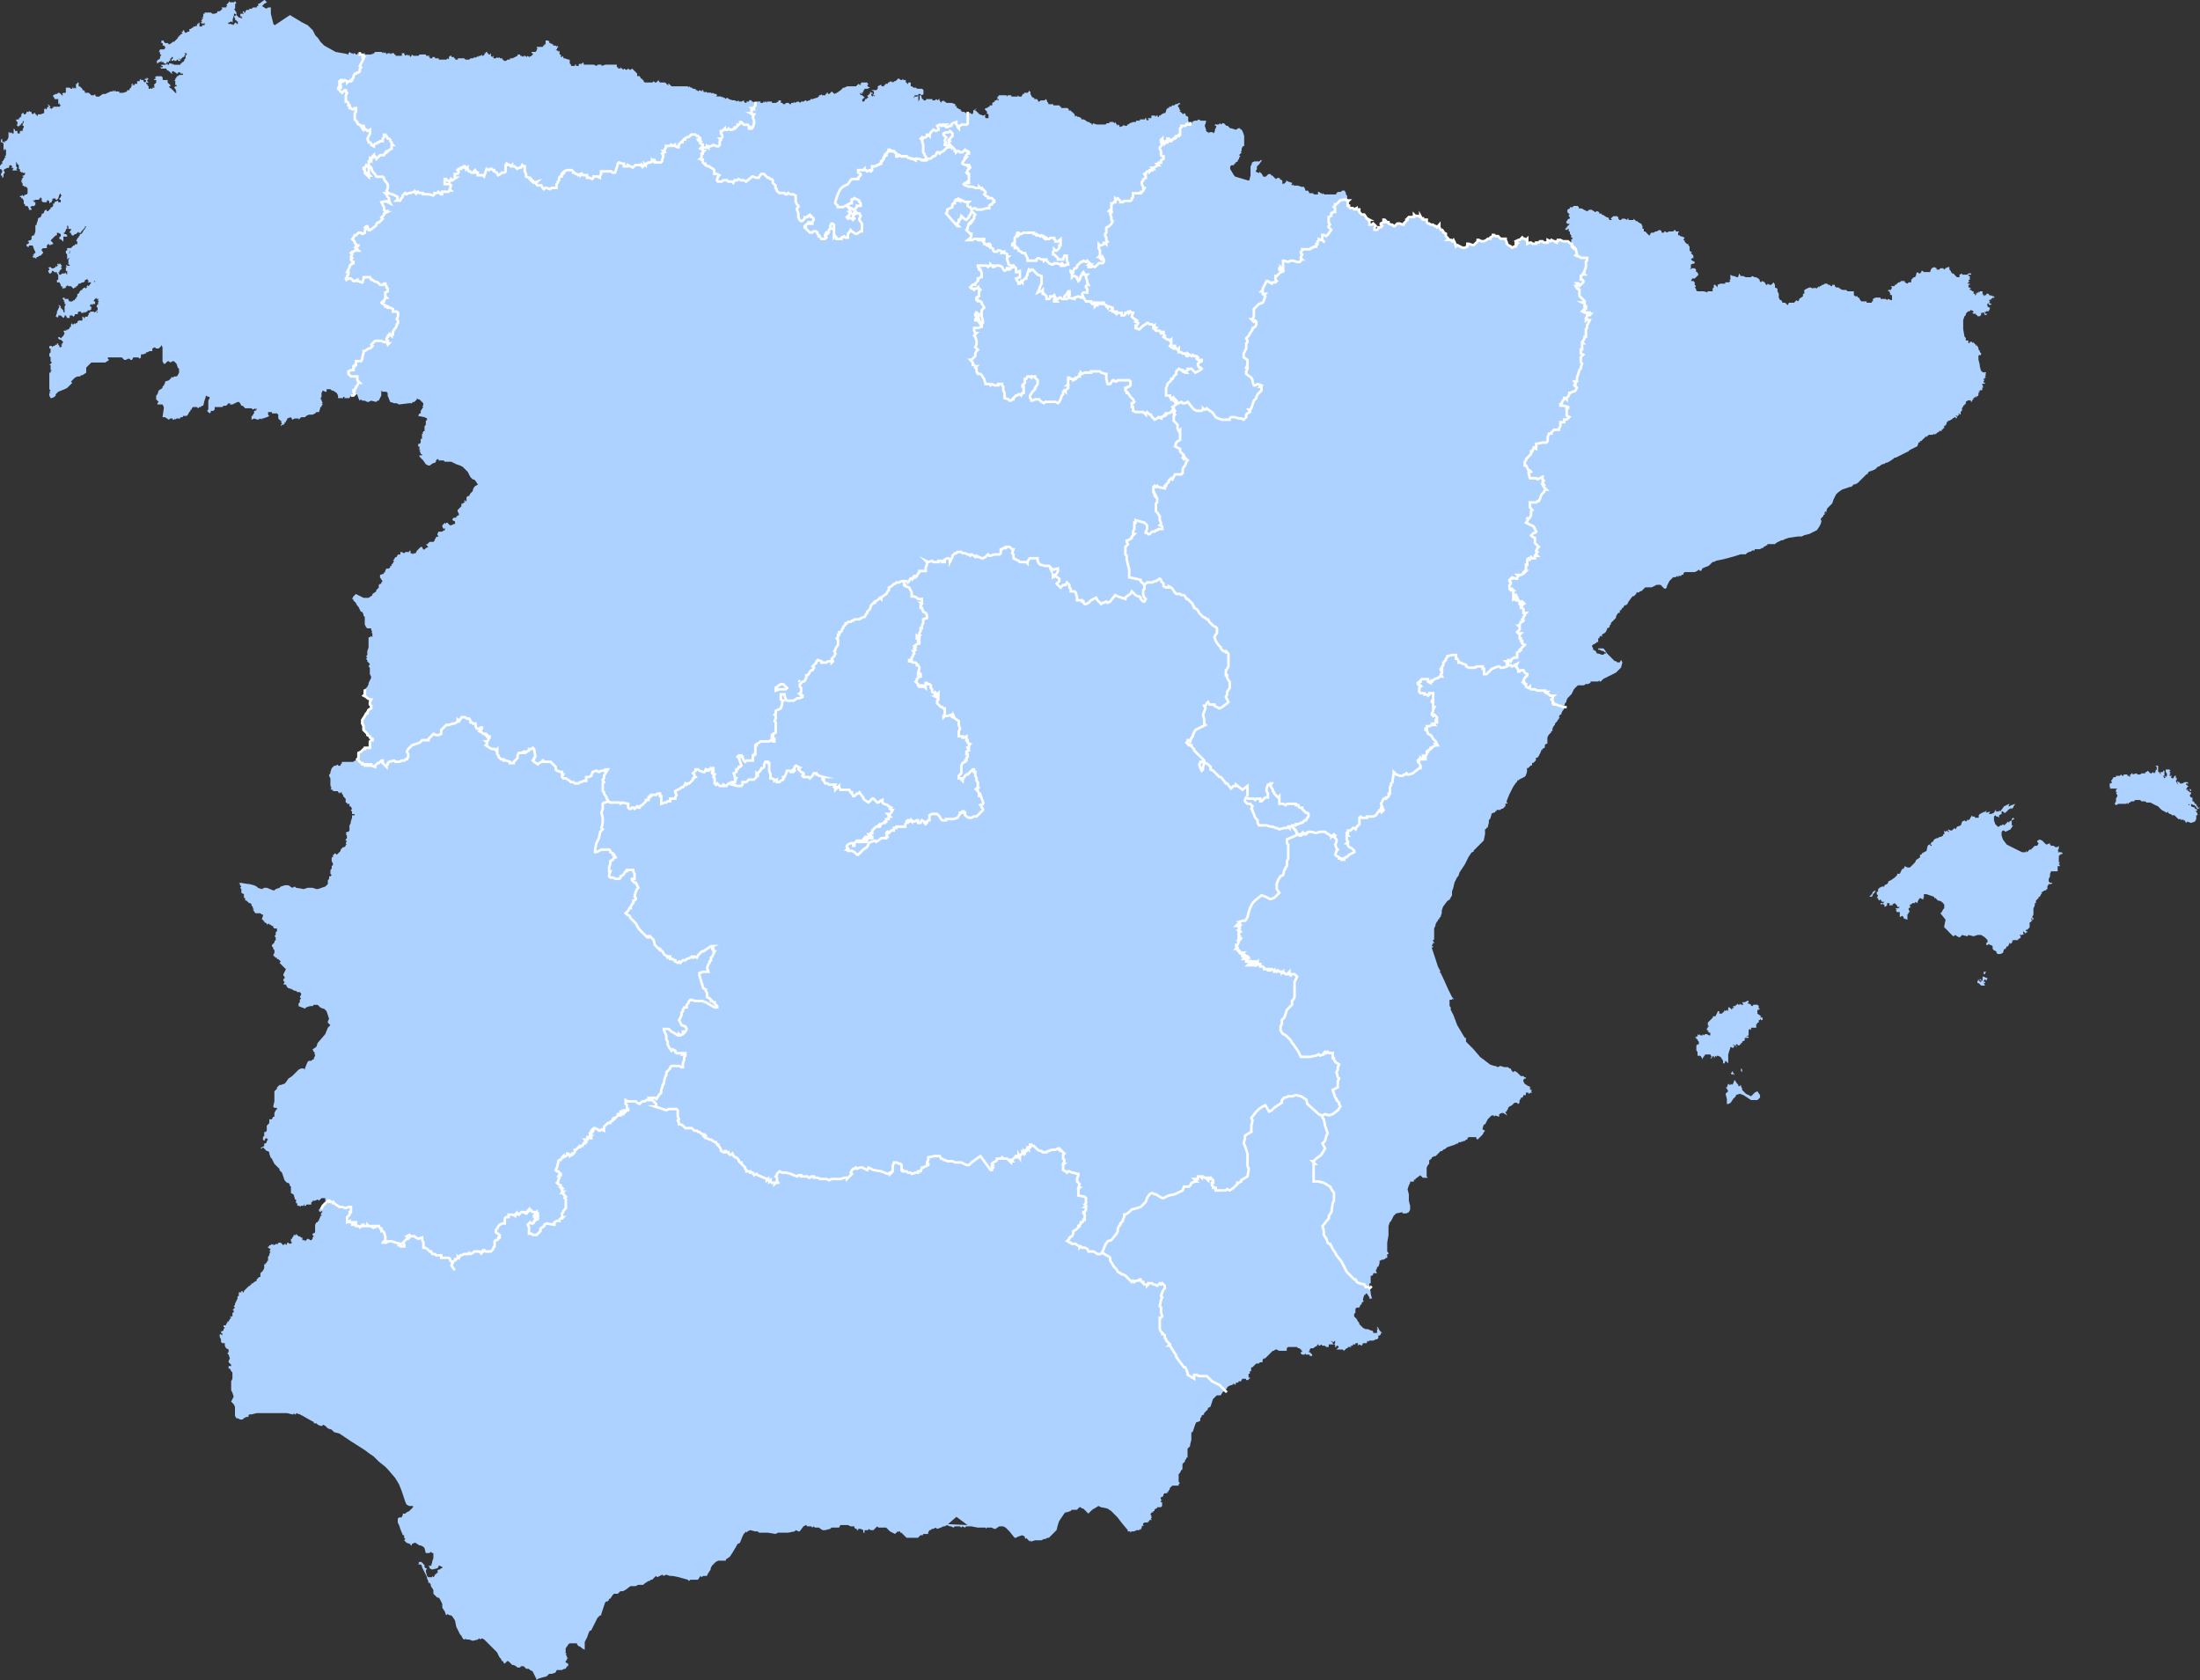 <?xml version="1.0" encoding="UTF-8"?>
<svg xmlns="http://www.w3.org/2000/svg" viewBox="0 0 415.19 317.06">
  <rect x="0" y="0" width="415.19" height="317.06" fill="#333333" stroke="none"/>
  <g id="Ebene_4" data-name="Ebene 4">
    <path d="M376.31,55.91h-.25l-.25-.22v.22l-.22-.22h-.25v-.25h-.47v.25h-.25l-.25.22v-.47l-.22.25v-.72h-.5v.22l-.22-.22v.22h-.25v.25l-.25-.25v.5h-.22v-.25h-.25v-.47h-.25l-.22-.25h-.25v-.25h.25l-.25-.22h-.25v-.5h.25v-.22h-.47l.47-.5h-.25v-.22h.25v-.72h-.25v-.25h.5v-.25h-.5l-.22.25h-.97v-.25l-.5.25v.47h-.47l-.25-.22-.22-.25-.25-.25h-.25l-.22-.47-.25-.25v-.47h-.25l-.47.22-.25.25-.22-.25h-.5l-.22.25h-.5v-.25l-.47-.22-.47.22-.25.5v.22h-1.22l-.22-.22h-.25v.22l-.25.25h-.22l-.25-.25-.25.25v.25l-.22.47h-.25l-.25.25-.22.25v.47h-.5l-.22.25-.5-.25v-.25h-.72l-.22.25h-.25l-.5.47h-.22v.25h-.72l.22.25-.22.47h-.5v.25h.25v.22l.25.25h-.25l.25.25h.22v.94h-.22l-.5-.22-.22.22-.25-.22h-.97v-.25h-.94l-.5.25v.47h-.22v.25h-.97v-.25h-.97l-.25-.25-.22-.47h-.25v-.25h-.47l-.25-.22v-.72h-1.19l-.25-.25h-.72l-.47-.25-.25-.22h-.47l-.25-.25v-.25h-.5v.25h-.22l-.25-.25h-.25l-.22-.22h-.5l-.22.22h-.25l-.25.25h-.22v.25l-.25-.25v.25h-.25v.22l-.47-.22v.22l-.25-.22v.22l-.47-.22h-.25l-.47.22-.47.25v.72h-.25v.47l-.72.5v.22l-.25.25-.25-.25-.22.25-.25.25h-.97l-.22.47-.25-.25-.25-.22h-.47l-.25-.5h-.22l-.25-.47v-.72l-.25-.47v-.5l-.47-.22v-.5l-.25-.47-.47.47h-.25l-.47-.22v.22h-.25l-.25-.47-.47-.25-.25.25-.22-.25v-.22l-.25-.25-.47-.25h-.25l-.47-.22-.25.22h-.97l-.47-.22h-.47l-.25-.5-.25.72h-.22l-.5-.22h-.25l-.47-.25v.97h-.25l.25.22-.25.25h-.72v.25h-.94l-.5.22v.5l-.22-.25-.25-.25h-.25v.5l-.22.22v.5h-.97v.22l-.72-.22h-1.22l-.22-.25v-.25l-.25-.22.25-.25-.25-.25v-.47l-.25-.25h-.47l.25-.47h.47l.72-.72-.25-.5h-.22v-.47l-.25-.25h-.47l-.5.25.25-.25v-.72l.72-.22v-.25l-.47-.25-.25-.22.25-.25h.22v-.47l-.47-.5.25-.22h-.25l-.25-.25v-.72l-.22-.25v-.25h-.25l-.25-.22-.22-.25v-.25h-.25l.25-.47-.5-.25h-.22l-.25-.22h-.25v-.5l.25-.22h-.72v-.25h-.25l-.22.25h-.75l-.47.22-.25-.22h-.22v.22h-.5v-.22l-.22-.25h-.25l-.47.25h-.25l-.25.22h-.47l-.25.25v.25h-.22l-.5-.5-.22-.22h-.25v-.5h-.25v-.47l-.22-.47-.5-.25-.25-.25h-.22l-.5-.47v.25h-.94v-.25h-.25v.25l-.47-.25h-.5l-.22.25h-.25l-.25-.25v-.25l-.22-.22h-.72l-.25.22-.25.25.25.25h-.47l-.25-.5h-.25l-.72-.47h-.25v-.25h-.47v-.25l-.47-.22-.25.22-.72-.47h-.47l-.25.25h-.25l-.47-.25-.47-.25h-.5v-.22l-.22-.25h-.75l-.22.25h-.5v.22l-.47.25v.47l.25.25.22.25h-.22v.25l.22.22v.25h-.22l-.25.25-.25.47.25.25h.47l-.22.22-.25.25-.25.25h.25l-.47.22.22.25.5-.25v.5h.22v.47l.25.25v.47h.25v.25h-.25v.72h-.47l-.25-.25h-.97l-.47-.25h-.47v.25h-.25v.25l-.47-.25-.5-.25-.22.25-.5-.25v.5h-.72l-.25-.25h-.47l-.25.25h-.47v.22h-.72l-.25-.22h-.22l-.5.22v-.94l-.22.22-.25-.22h-.25l-.22-.25-.25.25-.25.22h-.22l-.5.25.25.25h-.25v.22h.25l-.25.5h-.22l-.5.25-.25-.25-.47-.25-.25-.25v-.22l-.22-.5v-.22h-.97l-.47-.5h-.5l-.22-.22h-.25v.22l-.47.25v.25h-.5l-.22.22-.5.25h-.47l-.5-.25h-.22v.25l-.25.25-.47.47h-.25l-.72-.25h-.25v.5l-.47.25h-.47l-.97-.5-.25.25-.22-.72-.25-.5-.25.25-.22-.25h-.72l.22-.22-.22-.25-.25-.25v-.47l-.5-.25v-.22l-.22-.25h-.25l-.25-.47v-.5l-.22.25-.25.25-.25-.25h-.22l-.25-.25h-.47l-.25-.22h-.25l-.22-.25v-.47h-.72v-.25h-.25l-.25-.47v.22l-.47-.22h-.47l-.25-.25v.47h-.97l-.25.25v.25h-.22v.22l-.5.5v.22h-.22l-.5-.22h-.47l-.25.22-.22.25h-.25l-.25-.25h-.22l-.5-.22v-.25h-.47v-.25l-.25-.22h-.22v.47l-.5.25v.22l.25.25-.25.25h-.47v.22l-.25.25h-.47v-.47l.22-.25-.22-.25-.25-.22-.25.22h-.47v-.72l-.25-.22h.25l-.47-.25-.5-.72h-.47l-.25-.25-.22-.25v-.47h-.5v-.25l-.47.25-.25-.25h-.47l-.25-.22v-.25h-.25v-.72l.24-.24h.02,0s0-.01,0-.01h0l-.23-.47v-.48l-.24-.24v-.24l-.24-.48h-.48l-.24.24h-.48l-.48.24h.24l-.24.24h-2.16l-.24-.24-.24.24v-.24h-.24l-.24-.24h-.24v.48h-.72l-.24-.24h-.72v-.24l-.24-.24h-.48v-.24l-.24-.48h-.48l-.72-.24h-.72l-.24-.24v.24l-.24-.24.24-.24-.72-.24-.48-.24v.24l-.48.48v-.24l-.24.24v-.72l-.48-.24v-.24h-.48l-.24.24-.72-.72h-.24v-.24h-.48l-.48.48h-.48l-.24-.48-.48-.48v.24h-.24l-.48-.24.24-.48v-.48l.48-.48.48-.72h-.24l-.24.24h-.96l-.48.24v.24l-.24.48v1.68l-.24.96h-.24l-2.4-.72-.24-.24-.72-1.2v-.48l.24-.24h.48v-.24h.24v-.24l.48-.24v-.24l.24-.24v-.24l.24-.24-.24-.24.24-.24.24-.24-.24-.24h.24v-.48l.24-.48h.24v-1.92l-.24-.72-.24-.48h-.24v-.24h-.48l-.24.24h-.24l-.72-.24h-.24l-.24-.24-.24-.24h-.24l-.24-.24-.24-.24h-.24l-.24.24-.24-.24-.24.24h-.72v.24h.24v.24l-.24.48v.24l-.24.48-.24-.24h-.48l-.24.24v-.24h-.24l-.24-.24v-.24l-.24-.72.24-.72v-.24h-.96l-.48-.24-.24.24h-.48l-.48.24v.24h-.48l-.24-.48v-.72l-.48-.24v-.24l-.24-.24-.24.24-.24-.24-.24-.24h-.24l.24-.24-.24-.24v-.24l-.24-.24v-.24l.24-.24h.24l-.24-.24-.48.24h-.24l-.24.24h-.48v.24h-.48v.24h-.24l-.24.24-.24.72h-.24l-.48.24-.24.24h-.24v.24h-.24v-.24h-.24l-.24.24v-.24h-.72v.48h-.72l.24.24-.24.24-.24-.24v-.24h-.24v.24h-.96v.24h-.72v.24h-.48l-.72.24-.24.24h-.24v.24h-.48l-.24-.24v.24l-.72.24v-.24l-.24-.24-.24.24v-.24l-.24-.24v-.24l-.24.24-.24-.24h-.72v.24h-.48l-.24.24h-1.68l-.72-.24v.24h-.24v-.24h-.24l-.24-.24h-.24l-.72-.48h-.49s0-.24,0-.24l-.47-.25h-.25l-.22-.22-.25.22v-.22l-.25-.5h-.22v-.22h-.25v-.25h-.47v-.25l-.25-.22h-1.19v-.25h-.25v-.25h-1.22v-.22h-.94v-.25l-.25-.25v-.22l-.25-.25-.22.25h-.72l-.25.22h-.25v-.22l-.22-.25h-.5v-.25h-.22l-.25-.22-.25-.5v-.47h-.22v-.25l-.25.5h-.72v.22h-.25l-.25.5h-.47l-.25-.25v.25h-1.19v-.25h-.72v.25l-.25-.25h-1.44v.25h-.22v.47h.22v.25h-.22v-.25l-.25.25h-.25v.22l-.47.25v.47h-.5v.25h-.22l-.25.25h-.25l-.22.22.22.25.25.25v.22h-.25l.5.25v.72h-.5l-.22-.25h.22l-.16-.06.16-.16h-.22l.22-.25-.47.25-.72-.25-.25-.25-.47-.47h-.25l.5-.47-.72.47v.47l-.25.25-.25-.25h-.94l-.25-.22h-.5v-.25h-.22v-.25h-.25l-.25-.22h-.22v-.5l-.25.25v-.47l-.72-.25h-.97l-.22-.25h-.25v-.22l-.47.22v.25l-.25-.25v-.22h-.25l.25-.25h-.25l-.22.25-.25-.25-.25.25h-.47v-.25h-1.22v.25h-.47v-.25h-.25l-.22-.72h-.25v.72l-.25.47v-1.19l-.22.25h-.5v.22h-.22l.22-.22v-.25h.72v-.25h.25l.47.25.25-.25v-.72l-.25-.25h-.94l-.25-.22h-.47l-.25-.25h-.25v-.72h-.47v.25h-.25v-.25h-.22v-.47h-.5v-.25l-.22.25h-.25l-.25-.25h-.25l-.22.25-.25.22h-.25v.25l-.22-.25v.25l-.5-.25-.22.25h-.25v.25h-.47v.22h-.25v.25h-.47v-.25h-.25l-.47.25v.47l-.25.25h-.97l.5.25v.47l-.25.25h.47l-.22.25v-.25l-.25.25-.25-.25v-.25h.25v-.22h-.25l-.22-.25v.47h-.25v.25h-.25v.25l.25.22h-.25l-.22.25h-.25v.25l-.25.22h-.25v-.47h.25v-.25h.25l-.25-.22-.25-.25h-.22l-.25-.25v-.22l.25.22h.22l-.22-.22h.47l-.25-.25h.25v-.25l.25-.25h.47l.5-.22-.5-.25v-.25l.25-.22h-.25v-.25h-1.19v.25h-.25l.25.22h-.25l-.25-.22-.47.47h-1.69l-.47.25h-.25l-.47.47-.72.5-.47.22-.25-.22-.25-.25-.25.25-.22.22h-.25v-.22h-.25v.22h-.22v.25h-.72v-.25l-.25.25h-.25v.25h-.22v.22h-.25l-.72.25h-.47v.25h-.25l-.47.22v-.22h-.25l-.25.22h-.47l-.25.25-.25-.25h-.22l-.5.25-.22-.25v.25h-.5v.25h-.22l-.25-.25h-.47l-.25.25h-.25l-.22-.25h-.25v-.47h-.47v.22l-.5.25h-.72v-.25h-.97v.25l-.22-.25h-.25v.25l-.25-.25v.25h-.47v-.25h-.72l-.42.22-.3-.22h-.24v-.24h-.48v.24h-.48v.24h-.24l-.24-.24v-.24l-.48.24h-.48v-.24l-.24.24v-.24l-.24.24-.24-.24h-.48l-.72-.24-.24-.24-.48.24v-.24h-.24l-.24-.24v.24l-.24-.24h-.96l.24-.24-.24-.24h-.24l-.48-.24v.24l-.24-.24h-.72l-.24-.24v.24l-.24-.24v.24l-.24-.24v-.24h-.24v.24l-.48-.24-.24.24-.24-.24h-.24v-.24h-.48l-.24-.24h-.24l-.24-.24-.24.24v-.24h-3.12l-.24-.24-.24-.24h-.24l.24.24h-.24l-.24-.24-.24-.24h-.96l-.24-.24v-.24l-.24.24-.24.24h-.24l-.24-.24-.24.24h-1.44l-.24-.24v-.24h-.24v-.24h-.24l-.24-.48h-.48v-.48l-.48-.48-.24-.24-.24-.24-.24.24h-.24l-.24-.24-.24.24h-.24l-.24-.24-.24.24-.24-.24-.24-.24v.24h-.48v-.24h-.24v-.48h-2.16l-.72.24v-.24h-.72l-.24.24-.48-.24h-1.92v-.24l-.24-.24v.24h-.24v.24l-.24-.24-.24.24v.24h-.48v-.24h-.24v.24h-.72v-.24l-.24-.24v-.72h-.24l-.72-.24h-.24v-.24l-.24-.24v.24h-.24v-.48h-.24v-.72l-.24.24v-.24h-.24l-.24-.24h.24v-.24l.24-.24-.24-.24v.24l-.24-.24h-.48v-.24h-.24v-.24l-.24.24v-.24h-.24v-.24l-.24-.24h-.48v.72h-.24v.24h-.24v.24h-1.2v.24h.24l-.24.24v.24l-.24.24h-.72v.24h.24v.24l-.24.24-.48.24-.24-.24-.24.24-.24-.24h-.24v.24l-.24-.24v.24l-.24-.24h-.24v-.24h-.48v.24l-.48.24-.48.24h-.48v.24h-.48l-.24.24h-.48v-.24h-.24v-.24h-.48v-.24l-.24.24v-.24l-.24.24v-.24l-.24.24h-.48v-.48l-.24.24-.24-.24v-.48l-.24.24h-.24v-.24h-.24v-.24h-.24v.24h-.24v.24l-.24.24h-.24v-.24l-.24.24h-.24l-.24.24v-.24l-.24.24h-.24v.24l-.24-.24-.24.24h-.48l-.24.24h-.72l-.24-.24h-1.2v.24h-.48v-.24h-.24v-.24h-.48v-.24h-.24l-.24.24v.48l-.24-.24-.24.24h-1.44v-.24h-.72v-.24h-.48v.24h-.48v-.24h-.24l.24-.24h-.72v-.24h-1.2l-.24.24h-.96l-.24-.24-.24.48-.24-.24v-.24l-.24.24-.24-.24-.24.24-.24-.24v-.24h-.48v.48h-1.2v-.24h-.24v-.24h-.48l-.24.24v-.24h-.48l-.24.24v-.24h-.24v-.24l-.24.24-.24-.24v.24l-.24-.24h-1.2l-.24.24-.24.24v-.24l-.24.24h-1.2v-.24h-.24v.24h-.24l.24.24v.24h-.24l.13.2-.13-.2h-.24v-.24h.24l-.24-.24h-.48v-.24h-.24v.24h-.24l-.24-.24h-.24v.24l-.24-.24h-.24l-.24-.24-.24.24v.24l-.57-.16-1.83-.32-.68-.37-1.48-.83-.72-.72-.48-.72-.48-.48-.48-.96-.96-.96-.96-.48-1.2-.72-1.2-.72-2.88,1.92-.24-.24-.48-1.92v-1.2h-.48l-.4.24-.79-.49.42-.42.05-.05.47-.25-.47-.47-.97.72h-.22v.47h-.25v.25h-.72l-.25.25h-.47v.22h-.5l-.22.25v.25h-.25v-.25h-.25v.25l.25.22h-.72v.5h.25v.22h.22l-.31.16-.16-.16h-.25l-.22-.22-.2-.2-.05-.05-.47.25.22.47v.25h.25v.22h.25v.5h-.25v-.25h-.25l-.22.25v.22l-.25-.22v.22l-.25-.22h-.47l-.25-.25h.25l.39-.21.08-.04.17.17.08.08v-.61l.25-.83v-.25h.22l.25.25v-.47l-.47-.72h.22v-.97h.25l-.25-.47-.22.22h-.72l-.25-.22v.22l-.25.25-.22.25.22.22h-.22v.25h-.97l.25.25-.25.22-.25.25h-.47v.25l-.5.22h-.47l-.25-.22h-1.19v.22h-.25v.5l-.22.22h.22v.25l-.22-.25v.5h-.25l.25.22-.25.25.25.25v-.25l.22.25.25-.25v.47h-.47v.25h-.5v-.72h-.22v.25h-.25v.47l-.25-.25v.25h-.47v.25h-.25l-.22.22h-.25v.5h-.25l-.47.25-.25-.25v-.25h-.25v.25h-.22v.25h.22l-.22.22h-.25v.25h-.25v.25h-.22v.22l-.25.25-.25.25-.22.22h-.25l-.25.25-.47.25-.25-.25h-.47l-.25-.25v-.22h-.47v.47h.25v.47h.22l.25.25v.25l-.25.22h-.72l-.22.5h.22v.47h.25l-.25.47v.25l-.22.25h-.25v.22h-.25l.25.25h-.25l.25.25.25-.25h.22l.25-.25v.25h.47v.25h.5v-.25h.47v-.25h.25v-.47h.22v-.25h.25v.25l-.25.25v.22h.25l.25-.22v.22h.47v-.22h.25v.22h.47v-.22h-.25v-.25l.25.25.25-.25.22-.25h.25v-.22l.25-.25-.25-.25h.44l.03.25-.22.25v.47l-.25.25v.22l-.25.25h-.22v.25h-.25v.25h-1.19l-.25-.25v.25l-.25-.25h-.47v.25h-.25v-.25l-.22.25v-.25l-.25.25h-.72v.22h.25v.25h-.5l.25.25h.97v.22l.47.25.25.25.22.22h.25l-.25-.22.25-.25.47.25.25.22h.25v-.22h.47v.22h.47v.25h-.72l-.22.25h-.25v.22l-.25.25v.25h-.22l.22.22v.72h.25v.25h-.25l-.22.25.22.22.25.5-.25-.25.25.5h-.25l-.22-.25-.25-.25-.25-.25-.22-.22v.22l-.25-.47h.25v-.25l-.25-.22-.25-.25v-.47h-.94v-.5l-.25-.22h-.97l-.25.22.25.25h-.25l-.22.25h.47v.47l-.25.25-.22.22.22.25h-.22l.22.25h-.47v.22h-.25v-.22l-.22.22h-.25v-.47l-.25-.25v-.22h-.22v-.25h.47l-.25-.25v-.22l.25-.25-.47-.25.22.25h-.47v.25h.25v.22l-.25.25-.25-.25v-.22h-.47v-.25l-.25.25v.22h-.47v.5h-.47v.22h-.5l.25-.22h-.25l-.22.22h.22l-.22.5-.25.22v.25h-.47v.25l-.75.25h-.72v-.25h-.72v-.25l-.22.25-.25-.25v.25h-.47l-.5.25-.47.22h-.47l-.72.5h-.5l-.22-.25v-.25l-.25.25h-.5l-.22-.25-.25-.22h-.72v-.25l-.25-.25h-.22v-.25l-.25-.22-.25-.25h-.22v-.72h-.25v.25h-.25v.94l-.22-.22-.25.22v-.22h-.25v.22h-.22l-.25-.22h-.72v.97h-.47l-.25.22.25.25h-.25l-.25-.25-.25-.22h-.22l-.25.22h-.25l-.47.25v.25l.25.22v.25h.72v.97l.22-.25v.25l.25.22-.25.25h-1.19v.25h-.25v.22l-.22-.22h-.25l.25-.25-.25-.25-.25-.22v.22l.25.25h-.25l-.22.25v.22h-.25v-.22l-.25.22v.72l-.72.25h-.47v.25h-.25v-.25h-.22v-.25h-.25l-.25.25-.22-.25v-.22h-.25l-.25-.25v.25h-.47v.22l-.25.25h-.25v-.25h-.22l-.25.25v.47h-.25v.25h-.22v.25h-.5v.22l.25.25v.5h-.25l.25.22.25.25v-.25h.22v-.22h.25v-.25h.25v-.25l.22-.25v.25l-.22.5v.22h.22v.25l-.22.47v.25h-.5v.47h-.47v-.47h-.47v-.25l-.25-.22v.94h-.25l-.22-.22-.25.22v-.22h-.25v.94l-.22.5-.25.22h-.25v.25h-.22v-.25l-.25.25v-.72l-.25.25v.47h.25l.25.25v1.19h.22v-.25l.25.25v.97l-.25.25.25.22h-.25l-.22.5-.25.22v.5h-.25v.22h-.22v.25l-.25.25h.25v.22h.22l.25.25v.25l-.25.47v.25h.25v.47l.25-.25v-.47l.22-.25v-.22l-.22-.25.22-.25.5-.22h.22l.25-.25h-.25l.25-.25h.25l.22.25-.22.25h.47l-.25.47h.97l-.25-.25.25-.22-.25-.25v-.97l.25.5.25.22v.72h.22v.5h.25v.22l.25-.22v.22h.47v.25l-.25.25h-.22v.22h.22l-.22.25-.25.25h.25l-.25.22v.25h.25l-.25.25h.25v.47h.22v.25l.25-.25v.25h.25l.22.25v.94l-.22.25h-.25l-.25.25h-.22v-.25l-.25.25h-.25v.22h.25v.25h.25l.22.47v.5l.25.22v.25h.47l.25.47v.25h.5v-.25l-.25-.22.25-.25h.47l.25-.25v-.47h-.25v-.25h-.25l.25-.22v.22l.25-.22h.72v-.25h.22v-.25l.25.25v.47l.25.25h.72v-.25l.22-.22v.22h.25v.5l.25-.25h.22v-.25l.25-.22h-.25l.25-.25h.47v.25h.25l.25-.25.22-.72.25-.25v.25l.25.25h-.25v.22l-.25.25v.25h.25v.47h-.47v-.25h-.25l-.47.25v.25h-.25v.47l-.25.25h-.22v.22l-.25.25-.25.25h-.22v-.25h-.25l-.25.25v.22l-.22.25h-.25v.25l-.25.47h-.22l-.25.25v.25l-.25.72v.22h-.22v1.22l-.25.72h-.25l-.22.22v.5l-.25.22h-.25l-.25.25h.25v.25l-.25.22h-.22v.25l.22.25h.25v-.25h.72l.25.72.25.5v.22h-.25v.25h-.25l.25.25h-.25v.22l.25.25v-.25l.25.25h.22v-.25h.25l.25-.22h.22l.25-.25.25-.25v-.22l-.25-.25v-.25l.25-.22h.72v-.5l.22-.25h.25v.25l.25-.25v.25l.22-.25h.25v-.22l-.25-.25-.22-.25.22-.22.25-.25.25-.25.22-.22h.25v-.5h.25l.47.25v.47h-.25v.5h.25l.25.22.25.25v-.97h.72v-.22l-.25-.25h-.25l-.22-.25h.22l.25-.47v-.25h.25v-.72l.22.25v.47h.5v.25l-.25.25v.22h.25v.25l.22.25h.25l.25-.25h.22l.25-.25.25-.22v.22h.47v-.22l.25-.25.22-.25.25-.22v-.5h.24s-.24,0-.24,0v.24h.24l-.24.48-.24.24-.24.48-.24.24h-.24v.24l-.24.24v.24h-.24v.24l-.24.24.24.24v.48h-.48v.24h-.24l-.24.24-.24.24h-.72v.48h-.24v.48l.24.24v.96l.24-.24h.24l-.24.24v.96h.24v.24h-.48v-.24l-.24.24.24.24h-.24v.72h.24v.72l-.24-.24v-.24l-.24.24h-.48l-.24.24h-.24l-.24-.48h.24v-.24l.24-.24.24-.24-.24-.24.24-.24-.24-.24v-.24l-.24.24v-.24l-.24.24v-.24l-.24.24.24.24h-.24v.24l-.24-.24v.24l-.48.24h-.24l-.24-.24h-.24l-.24.24h.24v.24l-.24.24.24.48h.24l.24-.24v-.24h.24l.24.24h.48v.24l.24.24v.96h-.24v.48h.48l.24.48v.24h.24v.24h.24l-.24.24h.24l.24-.24v.24l.24-.24v-.24h.24v-.24l.24.24h.48l.24.24.24.24.24-.24h.24v-.24h.24l.24-.48h.24l.48-.24h.24l.24-.24v-.24h.24l.24-.24v.24l.24.24-.24.24h.72l-.48.72-.24-.24v.24h-.24l.24.24h-.24v.24l-.24-.24-.48.24v.24h-.24l-.24.24-.24.48h-.24v.48l-.24.24v.24h-.24v.24h-.24l-.24.24h-.48l-.24-.24v-.24h-.72v-.24h-.24l-.24.24h.24v.24h.24l-.24.24h.24v.48h.24l-.24.48v1.2l-.24-.24v-.24l-.24-.24-.24-.24v-.24l-.24-.24h-.24l.24.24-.24.48-.24.48v.24l-.24.72h.24v.24l.24-.24v-.24h.48l.24.24.24.24.24-.24v-.24h.24l.24.48h.48v-.48h.48l.24.24.24-.24v-.24h.48l.24-.24h-.24l.24-.24h.48v.24h.48v-.24l.24.24.24-.24h.24v-.24h.48l.24-.24v-.48h-.24v-.24l.24-.24.24.24v-.24h.48v-.48h-.24v-.24l.24-.24.24-.24v.24h.48l-.24.24.24.24-.24.24.24.24h-.24l-.24.48.24.24v.48h-.24v.24h.24v.24l-.24-.24h-.24v.24l-.24-.24h-.72v.24h-.24v.24l-.24.48h-.48v.24h-.24v-.24h-.24v.72h-.72l-.24.24v.24h-.24l-.24.24v-.24l-.24.24h-.24v-.24l-.24.24v.48h-.24s0,.24,0,.24l-.24.24h-.24v.24l-.24-.24v.24h-.48l.24.48-.24.48-.24.24-.24.24-.24-.24h-.24v.24l.24.24h.24l.24.24.24.24-.24.24v.24h-.24l.24.24-.24.24h-.24v-.24l-.24-.24v-.24h-.24v.24h-.24l-.24.24h-.24l-.24.24v-.24h-.48v.48h.24v.72l-.24.24v.48l.24.24v.72l.24.24-.24.24-.24.24h.24v.96h.24l-.24.24v.24h-.24v3.12l.24.24-.24.24.24.24h-.24v.48l.24.48h.24l.48-.24.24-.24v-.24l.24-.24.24-.24,1.2-.48.48-.24.48-.48.24-.24.24-.24-.24-.24.24-.24.48-.48.48-.24h.48l.24-.24h.24l.72-.48v-.96l.24-.24.24-.24.24-.24.24-.24h2.64l.72-.48-.24-.24v-.24h2.64l.48.48h.24l.48-.24h.24l.24.24h.24l.24-.48h.96l.24.24.24-.24v-.48l.24-.24v.24l.48-.24h.24v-.24h.24l.48-.24h.48v-.48l.48-.24.24.24h.48l.24-.24.24-.24v-.24h0s.24.48.24.48v2.64l.24.48h.24l.48-.48h.24l.24.24.48-.24h.24l.24.24.24.24.24.72.24.24v.72l-.24.48-.24.24h-.48l-.24.24-.24-.24v.24l-.48.48-.72.24v.24l-.24.48-.24.24v.24l-.72.48-.24.72-.24.24v.72l.24.24.24.24-.24.24v.24h.96l.24.48v.24l-.24,1.68h.48l.72.48.24-.24h.48v.24h.24l.24-.24v.24l.24-.24h.72v-.24h.48v-.24h.72l.24-.24.24-.48.24-.24v-.24h.24v-.24l.24-.24h.72l.24.24.24-.24h.24l.24-.24h.24l.24-.96.24-.72v-.24l.48.24h.24v.24l-.24.48v1.68l-.24.24.24.24.24.24.24-.24v-.24h.48l.24-.24v-.48h1.44l.24-.24h.48l.48-.48h.24v.24h.48l.96-.48h.24l.24.24.24.48h.24l.24.24.24.24h1.2l.24.24.48-.24v.24l.24-.24v.24l-.24.24h-.24v.48l-.24.24v.24h-.24v.72l.48-.24.72.24.48-.24.24.24v-.24h.24l.72-.24.48-.24-.24-.24v-.48h.72v.24h.96l.24.24v.72l.48.48h.24l-.24.24.24.24-.24.24v.24l.24-.24h.24l.24-.24v-.24h.24v-.24l.24-.24v-.24l.72-.24.24.48.48-.24h.72v.24l.24-.24.24-.24h.72l.24-.24.48-.24h.72l.48-.24.24-.24h.48l.24-.72v-.24h.24v-.24l.24-.24-.24-.24h.24l-.24-.48v-.24h-.24l.24-.24h-.24l.24-.24v-.72l.24-.48.48.24h.24v-.48h.72l.24.24h.24l.72.48.24.48v.48h.96v-.24h.24v.24h.96l.24-.48h.24l.24-.24-.24-.48v-.24h.24v-.24l.24-.24v-.24l.24-.24.24-.48h0l-.24.48-.24.24v.24l-.24.24v.24h-.24v.24l.24.48h.72l.24.72.24.48.24-.24.24.24h.48l.48.24h.24l.48-.24.96.24.24-.24h.24l.48-.96v-.96l.24.24h.72l.24.24v.48l.48,1.2.72.24h.48l.48.24,1.92-.24h.48l.24-.24h.24l.48-.48v-.24l.24.24h.24l.72.72v.48h-.24l.24.24-.48.72v.48h-.24l-.24.48,1.2.24.48.24v.24l-.24.24v.72l-.24.24v.96h-.24v.24h-.24l.24.24h-.24v.96h-.24v.72l-.24.24h-.24v.48h.24v.72h.24l-.24.24.24.24v.24h.24v.24h-.48v.24l.24.24.24.24.24.24.48.72.48.24h.24l.72-.48h.24l.24-.24v-.24l.24-.24h.24v.24h.96l.24.24h1.2l.96.48.72.24.48.24.96.96.48.96.24.24.24.24h.24l.24.24.48.72-.48.24-.24.24-.24.48v.24l-.48.48-.24.48h-.24l-.24.24v.72h-.24v-.24l-.24.24.24.24h-.24l-.24.24h-.24v.48l-.24.24-.24.24-.24.24v.24l.24.48v.24l-.48.24v.24h-.48l-.24.24v.24l.48.24v.48h-.24l-.48.24h-.24l-.24-.24-.24-.24h-.24v.24l-.24-.24-.24.24-.24.24v.24l.24.48.24-.24v.48h-.24l-.24.24h-.72l-.24.48.24.48h-.48v.24l-.24.24v.24l-.24.24h-.72l-.24.24-.24.24h-.24l.48.48-.48.24-.24.24h-.24l-.24-.48h-.24l-.24.24-.48.48-.24.48h-.48v.24l-.24-.24h-.24v-.48h-.24v.24h-.72l-.24.24-.48-.24h-.24v.48h-.48l-.24.48h-.24l-.24.48h-.24l.24.24-.24.48-.24.24v.24h-.24v.24l-.24.24h-.48l-.24.48v.24h-.24v.24l-.72.24v.48l.48.72-.24.24v.24h-.24l-.24.24v.48l-.24.24-.24.24v.24l-.72.48v.24l-.72.48h-.96l-.48-.24-.96-.48-.48.48-.24.48h.24v.24l.24.24.24.24.24.48.24.24.24.48.24.48h.24l.24.48v.24l.24.24v1.44l.24.48.24.24h.72v.24l.24.48h-.24l.24.24v.72l-.24-.24-.24.24h-.24v1.92l-.24.72v.72l-.24.24.24.24-.24.24.24.24v.24l.24.24.24.24-.24.48.24.24v1.2l.24.48v.24l-.48.96v.24l-.24.48-.72.72v.72l-.24.24.48.24.24.24.48.24h.24l-.24.48v.48l.24.24v.48l-.48.24-.24.48v.24h-.24l-.24.48-.48.72v.72l.24.48v.72l.48.48.24.24v.24l.48.24v.24l.48.24v.24h-.24l-.24.24v1.2h-.96v.24h-.24l-.24.24-.24.24-.48.24v.96l-.24.24.72.72h.24v.24h.48v.24h.72s-.24,0-.24,0h-.48v-.24h-.48v-.24h-.24l-.72-.72v.24h-.24l-.24.24h-2.16v.24l-.24.24v.24h-.48v-.24l-.48.24h-.24l-.48.48-.24.72v.24l-.24.24v.24l.24.48v1.44l.24.24h-.24l.24.24h-.24l.24.24h.24v.24h.96v.24h.24v.24l.24-.24h.24v.24l.24.24v.24l.24.24.24.24v.72h.24v.24h.48v.48h.24l.24.48-.24.24.24.24v.48h.48v.24h-.48v.48l-.24.72v.24l-.24.48v.96l-.24.24h-.24l-.24.24.24.24h-.24l.24.24v.48l-.24.24v.24h.24l-.24.48.24.24h-.24v.24l-.24.24h-.24l-.24.24-.24.24v.24l-.24.24-.24.24-.24.24-.24-.24h-.24v.24h-.24v.48h-.24v.72l.24.48v.24l-.24.24v.48l-.24.24v.72l.24.24-.24.24h-.24v.48l-.24.24v.72l-.24.24-.24.24-1.44.48h-.24l-.72-.24h-.96l-.72.24-1.44-.24-.24-.24-.48.24-.72-.48h-.72l-.72.24-.24.24-.72.24-.24.24h-.24l-1.2-.48h-.48l-.48.24-.72-.24-.24-.24-.48-.24-.96-.24h-.24l-1.44-.24-.24.24h.24v.24l.24.24-.24.24.24.24v.72l.48.24v.72h.24v.48h.24l.48.48h.24l.24.24v.24l.24.24v.24l.24.24h-.24l.48.72h.96l.24.24h.24v.24l-.24.72h.24v.24h.24v.24l.48.24v.24l.48-.24v.24h.24l.24.24h.24v.24l.24.24h.48v.48l-.24.24v.48l-.24.24.24.24v.48l-.24.24v.24l-.24.24-.24.24v.24l.24.24v.24l.24.24v.48l-.24.48.24.24.24.24h.24v.24h.24l.48.48-.24.24.24.24.96.96h0s-.48.96-.48.96v.24l.24.24v.24l-.24.24v.24l.24.24-.24.48h.43v.13s.05-.12.05-.12l.23.47.24.24h.24l.24.24v-.24l.24.24.48.24h.24l.24.24h.48l.24.24v.24l-.24.48.24.24-.24.24v.48l-.24.24v.48l1.2.48.24-.24.72-.24h.48l.24-.24h.72l.48.48.48.24h.24l.48.48.48,1.44-.24.48v.24l.48.48-.48.48-.48,1.2-1.44,1.68-.24.72-.72.48.24.48.24.24-.24.24h.24v.24l-.24.48v.24h-.24l-.24.24h-.48l-.24.24-.48,1.2v.24l-.24-.24h-.48l-.48.24-.72.72-.24.24-.24.24-.72.48-.48.72-.24.24-.72.24h-.24l-.48.48v.24l-.48.48v1.92l-.24.96.24.24h.48v.24l-.24.24-.24.48v.72h-.24l-.24.48h-.48v.72l-.48.48v.96l-.24.24h-.24v.72l-.24.24v.48l.24.24.24-.48h.24l.24.24-.24.24v.24l-.24.24h-.24v.48l-.48.24-.24.24h.24l.24-.24.24.24.24.24.24.24h.24l.24.24v.24l.24.72.24.24.48.96.48.48.48.48v.24l.48.48.24.72.24.72.24.24.24.24h.24l.24.24v.24l.24.24v1.2l.48.24.24.72v.24h.24v.72h.24v.48h.48v.24l.24-.24h.48v-.24h.24l-.24.24h.48v-.24h.96v-.48h.24v-.24h.48l.48-.24.24.24.48-.48h.72v.48h.48v.24h.72v.24h.24l.24.24.72.48h.48l.72.24h0s-.72-.24-.72-.24h-.48l-.72-.48-.24-.24h-.24v-.24h-.72v-.24h-.24l-.24.24-.72.72-.24.48-.24.24v.24l.24.24.24-.24.24.24h-.24v.24l-.24.24h.24v.24h-.24v.24l-.24.48v.24h-.24v.24h-.24l-.24.48v1.44l-.48.24v.24l.24.24-.24.24v.24l-.24.24h-.24l-.24-.24h-.24l-.24.24-.24.24v-.24h-.48v-.48h-.24l-.24-.24h-.24l-.24-.24-.24-.24v.24h-.48v.24l-.24.24v.24h-.24v.48l.24.24-.48.24-.24-.24h-.24v.24l-.24.24v-.24h-.24l-.24.24-.24-.24-.24-.24h-.48v.24h-.48l-.24.24-.24-.24v.24l-.24-.24-.24.24h-.24v.24h-.24v.24l.48.24-.24.48h.24l-.24.48v.24l-.24.24v.72l-.24.24v.24h-.24v.24h-.24v.72l-.24.48-.24.24-.24.24v.72h-.24l-.24.24-.24.24v.24l-.48.24-.24.24h-.24v.24h-.24v.24h-.24l-.24.24-.24.24-.24.24-.24.24v.24h-.24v-.24h-.24v.24h-.48v.72h-.24v.48l-.24.48-.24.48v.24l-.24.24.24.24-.24.24-.24.24h.24v.48h-.24v.72h-.48l.24.24-.24.24-.24.48h-.24v.24l-.24.24v.24h-.48v.24l.24.24-.24.24v.24l-.48.24v.24h.24v.48l-.24-.24h-.24v.48l.24.48v.48l.24.24h.48v.48l.24.48.48.24v.48l-.24.24.24.24.24.72-.24.48v.24l.24.24.24.24v.24h-.48v.48h.24l.24.48.24.24v1.2l-.24.48v1.68l.24.48.24.72-.24.48-.24.48.24.24.24.24.24.48v1.68l.24.48h.24l.48.24h.48l.24-.24.48-.24h.48l-.24-.24h.24v-.24h.48l.96-.24h5.76l.96.24h.24v-.24l.24.24h.24v-.24l.72.24.48.24,1.68.96.48.24v.24h.48l.24.24.48.24h.48v-.24l.48.24.48.48.72.24.48.48.96.24,2.16,1.44,2.64,1.68.96.72.72.48.96.96,1.2.96.48.48,1.44,1.68.72,1.2.48,1.2.72,2.16.24.48.48.24h.72v.24l.24-.24h0l-.24.24-.24.24-.24.24-.24.24-.48.24-.24.24h-.48v.24l-.24.48h-.48l-.24.24v.72l.24.48.24.72.48,1.2h.24v.48l.24.24-.24.24.48.48.72.24v.24h.24v-.24l.48-.24h.24l.72.48h.24l.48.24.24.24.24.96h.72l.24-.24.24.24h.24v.96l-.24.72v.24l-.24.24h.24l-.24.24h-.48l.24.24v.24l.48.24.96-.24.24-.24v-.24h.24l.48.24v.24h-.24l-.24.24h-.24l-.24.24.24.24h-.24v.24h-.24v.24h-.24v.24l-.24.24-.24-.24v.24h-.72l-.24-.24-.24-.96.24-.48h-.24l-.24-.24v-.48h-.24v-.24h-.24v-.24h-.48l-.24.24h.24l-.24.24h.48l.24.24v.24l.72,1.44.24.48v.24l.24.48v.24l.24.24v-.24l.24.48v.24l.48.72v.72l.24.24.48.48h.24l.24.24.48.96v.72l.48.72.24.72.24-.24.48.24h.24l.24.24.48.72.24,1.2.72,1.44.24.24.24.48.24.24h.24v-.24l.24.24h.48l.72.24.96-.24.24-.24.24.24.24-.24.48.24,1.44,1.44.96.96.48.96.24.24.24.48h.24v.24l.24.24.24-.24.24-.24h.24l.24.24.48.48h.24l.48.24.24.24h.48l.24-.24h.48l.48.48h.48l.24.24.48.24.24.48.48.96v.24l.24-.24.72-.24.96-.24.48-.48h.48l.72-.24.24-.48h.96l.48-.24h.24l.24-.48h.24v-.48l-.48-.24v-.24l.24-.24v-.24h.24l-.24-.24v-.24l-.24-.24.24-.24h-.24v-.96l.48-.72.24-.24h1.44v.24l.24.24.48.24.24.24.48.24v-1.44l.48-.96.24-.72.24-.48h.24l.72-1.44.48-.96.24-.24.24-.24-.24-.48h0l.24.48h.24v-.24l.72-2.16.24-.24h.24l.24-.24v-.24h.24l.48-.72.24-.24h.72l.24-.24.24-.24h.48l.48-.24.96-.72h.96l.48-.24h.96l.24-.24.72-.48h.24l.24-.24h.24l.72-.72.24.24.48-.24.48-.24.24.24.48-.24.72.24h.48l1.2.24,1.68.48.24.24.24-.24h1.44l.48-.72.24.24.24-.24h.72l.24-.48.48-.72v-.24l.24-.48.24-.24.24-.24.24-.24.48-.24h1.44v-.24l.72-.48.48-.72.72-1.2.24-.48.48-.24.48-1.2.24-.48.24-.24.24-.24v.24l.24-.24.48-.24.96.24h.48l.24.24h1.68l1.44.24.48-.24h1.92l1.2-.24.24-.24.48.24h.24l.72-.96.48-.24.24.24h.72l.24.24.24-.24.24.24h.72l.72.48h.48l.96-.24.24-.24h1.44l.24-.48h1.44l.48.24h.72v.24l.24.24h0s0,0,0,0h.24v.24h.24v-.24h.48l.48.24v.48h.24v-.48h.72v-.24l.48.24h.48l.24-.24.24-.24.24-.24.24.24h1.44l.72.72.48.24.48.24.48-.48.24.12v-.12h.24v.24h.24l.96.96h2.16l.24-.24.24-.24h.48v-.24h.96v-.24l.24-.48h.24l.24-.24h.24l.48-.24.24.24.72-.24.48-.24h.24l.39-.2h.17s.39.2.39.2h.24l.48.24.24-.24h.96l.24.24.24-.24.48.24.24-.24h.24v-.24l-3.68-.17,1.59-1.38,2.09,1.55v.24h.72l1.2.24h1.44l.24.24v-.24h.96l.48.24h.24l.72-.48h.72l.48.24.24.24.48.48.96,1.2h.24l.48-.24.72-.24.48.24v.24l.24.24v-.24l.72.72v-.24l.24.24.72-.24h1.2l.48-.24h.24l.48-.24h.24l.24-.24.96-.96.24-.24.24-.96.24-.72.96-1.44.24-.24h.24l.72-.24.24-.24h.96l.24-.24.24-.24h.24l.24.24h.24l.48.48.48.48.24-.24.24-.24.24-.24,1.2-.72.48.24,1.2.24.72.48,1.2,1.2.72.96,1.2,1.44v.24h.48v.24l.24-.24h.48l.48-.24h.48l.24-.24v.24l.24-.48v-.24l.48-.24h-.24v-.24l.24-.24h.72v-.24h.24v-.24h.48l-.24-.24.24-.24-.24-.24h.24l-.24-.24v-.24l.24-.24h.24v-.24h.24v-.24l.24-.24h.24v-.24h.72l.24-.24v-.72h-.24v-.24l.24-.24h-.24v-.48h.24l.24-.24v-.24l.24-.24h.48v-.24h.24v-.24l.24-.24v-.24l.24-.24.24-.24h1.2v-.24l.24-.24-.24-.24v-1.44l.24-.24.24-.48.24-.24v-.96l.24-.24.24-.24v-.24l.24-.24v-.24h.24v-1.68l.24-.24.24-.24v-.24l.24-.96v-1.44h.24l.48-1.44.24-.48h.24l.48-.24v-.48l.24-.24v-.24l.48-.24v-.24l.24-.24.24-.24.24-.24v-.24l.48-.24.48-1.44.72-.72h.72l.48-.72h.24,0s0,0,0,0v-.24h.24v-.24h.24v-.24l.24-.24.48-.24h.24l.24-.24h.24v.24l.24-.24v-.24h.48v-.24h.48l.24-.48h.72v.24h.48v-.24h.24v-.24h-.24v-.72h.24v-.48h.24v-.72h.24l.24-.24.24-.24.24-.24h.48l.24-.24h.48v-.48l.24-.24h.24l.24-.24.72-.72.48-.48h.24l.24-.24h.24l.48.24h1.44v-.48l.24-.24h1.68l.24.24h.24l.24.24.24.24v.24h-.24v.24l.24.24h.48l.24-.24v.24h.72v.24h.48v-.24l-.24-.24-.24-.24h-.24l.24-.24v-.24l.24-.24h.48l.24-.24.48-.24v-.24h.24v.24h.24l.24-.24.24.24h.48l.24.24h.48v-.48h.96l-.24-.24v-.24h-.24v-.24l.24.24h.24l.24-.24v.48l-.24.24h.24v.48h.24v-.24h.24l.24.24-.24.24-.24.24h1.2l.24.24.24-.24.24-.24h.24v-.24h.72l-.24-.24h.48v-.24h.48v-.24h.48v.48l.24-.24.48.24.24-.48h.72v-.24l.24-.24v.24l.24-.24h.72l.48-.24h.24l.24-.24v-.48h.24l.24-.24v-.24h.24l-.24-.24-.24-.24-.24-.48-.24-.24v.24l.24.24h-.24v.72h-.72v-.24l-.24-.24h-.24l-.48-.24h-.48l-.48-.24-.72-.72v-.24l-.24-.24-.24-.48-.48-.48v-.48l.24-.24v-.72l.24-.24h.48l.24-.48.24-.24v-.24l.48-.24h-.24v-.48l.24-.72h.24v-.24h.24l.48.72v.24h.48l-.24-.96v-.24l-.24-.96h0v-.72h.24v-1.44h.24l.24-.24v-.24h.72l-.24-.48.24-.48v-.24h.24l.24-.72v-.48h.24l.24-.24.24.24v-.24h.24l.24-.24h.24v-.72h.24v-.24l-.24-.24v-1.68l.24-1.44v-1.68l.24-.72.24-.24.48-.96.48-.48,1.2-.24v.24h.72l.48-.24.24-.48v-.72l-.24-.96v-1.2l-.24-.96.24-.72.24-.48v-.24h.72v-.48l.24.24v-.24l.96-.72.24.24.24.24h.96l-.24-.24v-1.68l.24-.48.24-.24v-.72h.24v-.24h.24v-.24l.48-.24h.24l.24-.24.72-.72h.24l.24-.24.48-.24.24-.24.72-.24.72-.24.48-.24h.24v-.24h.48l.24-.24v.24l.24-.24h.24l.24-.24h.24v-.24l.24-.24h1.44v.24l.24.24.24-.24.24-.24.24-.24.24-.24.24-.48.24-.24-.48-.24v-.24l.24-.72h.24l.24-.48.24-.48.24-.24.24-.24.24-.24h.48v.24l.24-.24.72.24v-.48l.48-.24h.24l.48.24.24.24v-.24l-.24-.24v-.24h.24v-.24l.24-.24v-.24l.24-.24.48-.24.24-.24.24-.24h.48l.24.24.24-.24v-.48l.24-.24v-.24h.24l.24-.24v-.24h.48v-.48h.48v.24l.48-.24h.24l-.24-.24.24-.24h-.24l-.24-.24.24-.24h-.24v-.24h-.24l-.72-.48-.24-.48v-.24l.24-.24h.24v-.24h-.24l-.24-.24h-.48l-.24-.24-.48-.48-.48-.24-.24.24-.24-.24-.24-.48h-.24l-.24-.24h-.72l-.72-.24-.48.24-.48-.24h-.24s-.72-.24-.72-.24l-.95-.71v-.02l-.97-.72-1.22-1.44-.47-.47-.25-.25-.22-.22-.5-.5v-.72h-.22l-.72-1.19-.72-1.22-.72-1.91-.5-.97v-.47l-.22-.25v-1.19h.47v-.25l.25.25v-.25l-.25-.25-.72-1.44-.97-2.16-.47-.97-.25-.22h.25l-.5-.97-.47-1.44-.72-2.16h.25v-.25h-.25l.25-.47v-.25l.22.25v-.25l-.22-.25v-.22h.22v-2.16l.25-.5v-.22l.25-.5.22-.22v-.25h.25v-.25l.25-.25.22-.72v-.47l.25-.72.72-.97.25-.22.47-.25h-.22l.22-.25.25-.47v-.72l.25-.72.22-.97h0l.24-.48.24-.48.24-.24.24-.72.96-1.44.72-1.44.48-.72.24-.24h.24v-.24l1.44-1.44.24-.24.24-.24.24-1.2v-.96h.24v-.24h.24l.24-.96v-.48l.24-.24.24-.72v-.24l.48-.24h.24v-.24h.24v-.24h.72l.24-.24h.24l.48-.48v-.48h.48l-.24-.24v-.24l.48-1.2.72-1.44.48-.72.24-.24.24-.48v.24l.24-.24.96-.48.24-.24.24-.72v-.72h.24l.24-.24.24-.24h.24v-.48h.24l.24-.24.24-.24v-.48h.24l.24-.24.24-.48.24-.48v-.24h.24v-.24l.48-.24v-.48l.24-.24h.24v-1.2l.24-.48.48-.48v-.24h.24v-.48l.24-.48.24-.24v-.24l.24-.24.24-.24v-.24h.24v-.24l.24-.24h-.24l.24-.48h.24v-.24l.24-.48.24-.24v-.45s0-.08,0-.08v.05s.23-.72.23-.72l.24-.24v-.24l.24-.48.24-.24.48-.48.48-.96.48-.48.24-.24h1.2l.24-.24h.48l.48-.24v-.24h1.44l.24-.24v.24h.24l.48-.48.96-.48.96-.48.48-.24.24-.24.48-.48.24-.24.24-.96-.24-.48-.24.48h-.48l-.24-.24h-.24l-.24-.24-1.2-1.2-.48-.72-.24-.24h-.96v.24h.24l.48.24h.24l.24.24h.24v.24h-.24l-.24.24h-.24l-.72-.24h-.24l-.24-.48-.48-.24v-.24l-.24-.48.24-.24.48-.24.24-.24h.24v-.72h.24v-.24l.24-.24.24.24v-.48l.48-.24.24-.24.24-.48v-.24h.24l.24-.24v-.24l.24-.24v-.24l.24-.24.24-.24.24-.24.24-.24v-.24l.24-.48.24-.24h.24v-.48h.24l.24-.48h.24v-.24l.24-.24h.24l.24-.24.24-.48.72-.96h.24l.48-.48v-.24h.48l.24-.24h.24l.72-.72h1.2l.96-.48h.72l.24.24.24.24.24.24h.24l.24-.24v-.24l.24-.48.24-.48.48-.48.24-.24h.48l.24-.24.24.24v-.24h.48l.24-.24h.24v-.24l.24-.24h1.92l.48-.24.24-.24.24.24h.24l.24-.48,1.2-.48.48-.48.24-.24h.24l.48-.24,1.2-.24.96-.24,1.68-.48.72-.24h.96l.24-.24.48-.24h.24l.24-.24h.48v-.24h.96l.48-.24h.24v-.24h.24l.24-.24h.24v-.24h1.44l.24-.24.96-.48h.24l.48-.24.72-.24,1.68-.24h.72l.48-.24.96-.24.96-.48.48-.24.48-.72.24-.48.24-.96-.24.48v-.48l.24-.24.24-.24v-.24h.24v-.48l.24-.24v.48l.24-.96.24-.24.24-.24.24-.24.24-.24.24-.72.24-.48.24-.48.48-.48.72-.48.72-.24.72-.24h.24l.48-.48h.24l.48-.24.24-.24.72-.72.72-.72h.24v-.24l.24-.24.72-.24.48-.24.24-.24.24-.24h.24l.24-.24.48-.24h.24l.24-.24h.24l.48-.24.72-.48.24-.24h.24l.48-.24.48-.24.96-.48.48-.24.24-.24.48-.24.96-.48h0s.22-.71.22-.71h.25v-.25h.25l.22-.25.25-.22.25-.25.22-.25v.25l.25-.25.25-.22h.72l.25-.25v.25l.47-.25.25-.25h.22v-.22h.5v-.25h.22v-.25h.25v-.47h.25v-.25h.22v-.47h.25v-.25h.25l.47-.25.25-.22.47-.25v.25h.25v-.25l-.25-.25h.25v.25l.22-.25.25-.22h-.25l.25-.25v.25h.25v-.5l.25-.22v-.5l.22-.22v-.25h.25v-.25h.25v-.47l.47-.25h.47v.25h.25v-.25l.25-.22v-.25h.22v-.25l.25.25v-.25h.25l.22-.25v-.47h.25l-.25-.25h.25v-.22h.47v-.5h.25l-.25-.22h.25l-.25-.25v-.25h.5v-.22h-.25v-.25l.25-.25h-.25v-.22h.25v-.25h.22l-.22-.25.22-.22-.22-.25h.22v-.25h-.72v-.22h-.22l-.25-.97v-.25l-.25-.97v-.72l.25-.22v.22l.25-.22v-.25l-.25-.25v-.22l-.25-.25v-.25l-.22-.47h-.25v-.25h-.25v-.22h-.22v-.25l-.25.25v-.25h-.47v.25h-.25v-.5h-.47v-.47l-.25-.25-.25-1.44v-1.69l.25-.72.25-.22v-.25l.22-.25.25-.22h.25l.22-.25.5.25v.22h-.25l.25.25h.47v.25h.25v.22h.47l.25-.22v-.5l.22.25v-.25h.25l.25.5h.22l.25-.25h-.47v-.47l.22.22v-.22h.5l.22-.5v-.22h-.22l-.25-.25v-.5h.25v.25h.47v-.25h-.25l-.22-.22h.22v-.25h-.22l.22-.25h.25v-.22h.25v-.25l.25.25v-.25h.22l-.47-.25ZM13.2,47.52v.24h-.24l.24-.24-.12-.12.12-.12v.24ZM17.76,53.28v-.24h.24l-.24.24ZM67.91,72.24l-.24-.24-.24-.24v-.72h0v.72l.24.24.24.24h0ZM65.76,227.77h.48v.96h0v-.96h-.48,0ZM65.52,230.17v.48h0s0-.48,0-.48v-.48l.48-.48v-.48h0v.48l-.48.48v.48ZM67.91,231.61l-.24-.24h-.48v-.24h-.48l.24-.24h-.24l.24-.24h-.96v-.24h0s0,.24,0,.24h.96l-.24.24h.24l-.24.24h.48v.24h.48l.24.24h0ZM68.39,231.37h-.24,0s-.24,0-.24,0l.24-.24v.24h.24ZM69.35,231.37h-.72v-.24h-.24s.24,0,.24,0v.24h.72ZM69.83,231.37h-.24l-.24-.24h0s.24.24.24.24h.24,0ZM258.23,242.89l.24.24h0s-.24-.24-.24-.24h0ZM224.63,23.52h-.72,0s.24,0,.24,0h.48ZM253.91,37.69l-.39.09.39-.1.1.1-.11-.09Z" style="fill: #add2ff;"/>
    <path d="M406.78,144.5l.25.22v.5l-.25.22v.25l-.25.25-.22-.25-.25.25h-.25l-.47-.5-.25.25h-.22v.25h-.72l-.25.22h-.47l-.25-.22-.72.22v-.22h-.25v.22h-.22v.5l-.25-.25h-.25v-.25h-.72v.25h-.25l-.22-.25-.25.25h-.72v.25h-.47l-.25.47-.25.25.25.22-.25.25h-.22v.72h.22l-.22.25h1.44l-.25.22v.5h.25l-.25.22.25.25v.25l-.25.47v.5l-.25.47.25.25.47-.25h1.47l.22-.25v.25h.25v-.25h.25l.22-.22h.5l.22-.25h.97l.25.25h.72l.22.22h.72l.97.5.5.22.22.25.5.47.94.5.25-.25v.25l.25.22h.22l.25.25h.47l.25.25.47.47h.5v.25l.22-.25v.25l.25-.25v.25h.25l.22.47.25-.25.72.25.72-.25.25-.47v-.72h.25v-.25l-.25-.47h-.25l.5-.25-.25-.22h-.25v-.25l-.72-.25v-.47l.5.25h.22v.22h.25v.25l.25.25.47-.25h-.47v-.25l-.25-.22v-.25h-.25l-.22-.47h-.25v-.72h-.25l-.22-.25v-.25l.22-.25v-.22h-.22l-.25-.25h-.25l.25-.25h-.5l.25-.47.25-.25h-.25v-.22h-.25v-.25h.5l-.25-.25h-.47l-.5.25h-.47v-.25h-.25l-.22-.22v.22l.22.5-.22-.25-.25-.47.25-.5h-.25v-.47h-.25l-.22.47h-.25l-.25-.22.25-.25h-.47v-.25h.22l-.22-.22.22-.25h-.22v-.25h.22l-.22-.22h-.72v.47l.22.25v.47l-.22.25-.25.22-.25-.47h.25v-.97h-.25v.25h-.47v.47l-.25-.47h-.22v-1.19h-.5ZM408.72,146.66v-.25l-.25.25h.25ZM413.28,148.81v.47h.22v-.25l-.22-.22ZM379.19,151.69l-.97.47-.72.97-.22-.25v.25h-.72l.22-.25h-.22l-.25.5-.5.22h-.47l.25-.47-.72.25v-.5l-.25.5v-.25l-.97.47-.22.25v.47h-.72v-.22h-.5v-.25l-.22.25-.25.47-.25.25-.22-.25v.25l-.25.22-.25-.22-.47.22-.25.72-.72.25-.25.5-.22-.25-.5.47h-.22l-.5-.22v.22l.25.25h-.25l-.22-.25-.25.25-.25-.25v.72h-.22v.25l-.5.25h-.22l-.25.22h-.25l-.47.25-.25.47h-.22l-.25.5h.25v.22h-.25v-.22h-.25l-.25.22-.22.97-.5.25-.22.22v-.22l-.25.47h-.25v.5l-.72.47-.22.47-.97.97h-.47l-.5-.25-.22.5h-.25l-.25.47-.22.47h-.5v.25l-.47.47-.72.5-.5.22v.25l-.22.25-.5.22v.25h-.47l-.47.25-.25.25v.47h-.25v.47l.25.25-.25.47h.25v.25l.25.25.22-.25.25.47h.47l-.22.25h-.25l.25.25h.22v.47l.5-.25v-.47h.47v.47h.25v-.22l.22.22.25-.22h-.25l.5-.25.47.47v.25h.5l-.25.25h-.5v.22h.25l-.25.25.25.25h.5v.94l.47-.22.25.22v.25l.72.25v-.97l.22-.25v-.22h.25l-.25-.5v-.22l.5-.25h-.25v-.47h.25l.22-.25h.5v-.25l.47.25v-.25l.25-.47.22-.25.5.25h.22l-.22-.25h.22v-.72h.5l.72.25.72.25v.22h.25l.47.5h.25l.47.22.47.5v.72l-.22.22-.25.5-.25.22.97,1.22-.25,1.19v.25l.5.47.47.5.72.72.47-.25.25.25.47.22.25-.22.25-.25.97.25.22-.25.97.25.72-.25h.72l.72.47.47.5v.47h-.22v.47h.22l.25-.22.25.22h.22l.25.25v.5l.25.22.47.25v.25l.25.22h.47l.5-.22.22-.72h.25l.25-.5h.22l.25-.47v-.25l.25.25.47-.5h-.25l.25-.22h.97v-.25h.22l.25-.25v-.22l-.25-.25h.5l.47-.25h-.25v-.47l.25.25.25.22v-.22h.25v-.25h-.25v-.25h.25l.22-.22.25-.25v-.97h.25v-.22h.22v-.25h-.22l.22-.5.25-.47v-1.19l.25-.5v-.47h.22v-.47l.5-.5v-.22h.22l.25-.5.25-.22h-.25l.25-.25.47-.25h.25v-.22h.22v-.5l.25-.47h.47l.25-.25h-.47l-.25-.25v-.47l.25-.47v-.5l.22-.47h1.22v-.97h.47l-.25-.47.25-.25h-.25v-1.19l.5-.5v.25l.25-.25-.25-.22h-.72l.22-.25h-.22l.22-.47v-.5l-.22.25h-.5l-.22-.25h-.5l-.22-.22v-.25l-.72.25-.25-.25-.25-.25-.22-.22-.5-.25-.47.25v.22l.25.25-.25.47h-.47l-.25.25-.47.47h-.25l-.25.25-.22.25-.25-.25v.25h-.72l-1.44-.72-1.44-.72-.72-.97-.25-.72v-.72l.25-.25h.22l.25.25.97-.47.47-.75h-.25v-.94l-.47.22v.25l-.25-.25-.22.25-.25.25-.25.22-.22-.22-.25.22h-.25l-.22.25h-.25l-.47-.47-.25-.72v-.72l.25-.25.22.25h.25l.25.22v-.47l.47-.25v-.47h.25l.22.25h.25l.72-.72h.25v-.25l.22.25.25-.25.25-.47.22-.25-.72.25-.47.22h-.25l.25-.22v-.25ZM379.66,154.81l.5-.25-.25-.25-.25.25v.25ZM383.5,173.03v.5h.25v-.25l-.25-.25ZM355.19,170.41h-.25v.25h.25v-.25ZM413.03,151.69l.25.25h-.25v-.25ZM354,168l-.5.25-.22.47-.5.5h.5l.22-.5.25-.22.25-.5ZM374.38,183.38v.47h.25v-.25l.25-.22h-.5ZM374.16,184.31v.75h-.25v.22h-.25l-.47-.72.25.5h-.25v.47h.25l.22.25.25.22h.72l-.25-.47h.25v-.25h-.25v-.22l.25-.25.25.25.22-.5h-.22l-.5-.25h-.22ZM373.91,185.06v-.25h-.47l.47.25ZM329.75,188.88l-.47.25h-.5l.25.47h-.47l-.25-.22v.22h-.25l-.22-.22v.22h-.25v.25h-.5v.25h.25l-.47.22v.25l-.25-.25-.25-.22h-.22v.72l-.25-.25-.25.25-.22-.25v.25l-.5.47h-.47v-.47h-.25l-.22.47-.25.5h-.47v.22l-.25.25-.72.72v.47l.25.25h-.25v.25l-.25.22.25.25h-.25l.5.25h-.25l.25.22h.22v.5h-.22l-.5-.25h-.22l-.25.25-.25-.25v.25h-.47v-.25l-.25.25-.25-.25v.47h-.22l-.25.25h.25v.25h.22v.22l.25.25v.5h-.25l-.22.22v.97l.22.25v.72h.5l.22.22.25.5v-.25l.5-.72h.94l.25.47-.25.25h.25l.25-.47.22.22v.25l.25-.47.25.22v-.22h.22l.5.22.47.72v.5h.25l.22-.5.25.25.25.25v-1.69l.22-.72.25-.72.47.25.25-.5h-.25v-.22l.25.22h.25v-.22h.25l.22.22h.25v-.22h.25v-.25h.22v-.25l.5-.25v-.47h.72v-.25h-.5l.5-.22v-.97l.22-.25.25.25v-.47h.97v-.72h.22v-.25h.25v-.47h.25v-.25l.22.25h.25v-.5h-.47l.22-.22-.72-.5v-.72h.25l.25-.25h-.25v-.47l-.25-.25h-.72l-.22.25h-.25v-.25l-.47-.22h-.25l.25-.25v-.25h-.25ZM327.59,197.28v.25h.25l-.25-.25ZM328.56,201.59v.5l.22.25v-.5l-.22-.25ZM326.88,202.09v.25l-.25.22.25.25.22-.25v.25h.25l-.47-.72ZM327.34,203.78l-.25.72-.22.22-.25-.22v.22h-.25l-.22-.22-.25.72h-.25l.25.22.25.5-.25.22-.25.25.25.97v.97h.25l.47-.25.47-.72.25-.25.25-.25v-.22l.72-.25.72.25.72.47.72.47h1.19l.5-.47v-.47l-.5-.72-.47.22-.72.72-.97-.47-.72-.72v-.25l-.22-.47v-.25l-.25.25h-.25v-.25l-.22-.22-.5-.72Z" style="fill: #add2ff;"/>
  </g>
  <g id="Ebene_5" data-name="Ebene 5">
    <polyline points="231.35 262.57 231.35 262.57 230.15 261.37 228.71 260.65 227.75 259.69 226.31 259.69 225.83 259.45 225.35 259.45 225.35 260.17 224.15 259.45 224.15 259.21 223.91 258.49 223.67 258.01 223.43 258.01 221.99 256.09 221.99 255.85 220.79 253.93 220.55 253.93 220.79 253.69 220.55 253.45 220.31 253.21 220.07 252.97 220.07 252.73 219.83 252.49 219.83 252.01 219.59 251.77 219.35 251.77 219.35 251.53 219.11 251.29 218.87 250.81 218.87 250.57 218.87 250.09 218.87 249.85 218.87 249.61 218.87 249.37 218.87 249.13 218.87 248.65 219.11 248.65 219.35 248.41 219.11 247.69 219.11 246.73 218.87 246.49 219.11 245.29 219.35 244.81 219.11 244.57 219.35 243.85 219.59 243.37 219.83 243.13 219.83 242.65 219.59 242.41 219.35 242.17 219.11 242.41 218.87 242.17 218.39 242.65 217.91 242.41 217.67 242.41 217.43 242.17 217.19 242.17 216.95 242.17 216.71 242.17 216.71 242.41 216.47 242.65 216.47 242.41 215.99 242.41 215.75 242.17 215.75 241.93 215.51 241.93 215.27 241.69 215.27 241.45 215.03 241.45 214.79 241.69 214.31 241.69 214.07 241.93 213.83 241.69 213.59 241.93 213.11 241.45 212.39 240.73 212.39 240.73 211.91 240.49 211.67 240.49 211.43 240.25 210.95 240.01 210.71 239.53 210.47 239.29 210.23 239.05 209.51 237.85 209.51 237.37 209.27 237.13 208.79 236.89 208.07 236.41 208.07 236.41 207.59 236.65 207.11 236.65 206.39 236.17 206.15 236.17 205.91 236.17 205.43 236.17 205.19 235.69 204.71 235.45 204.23 235.45 203.99 235.21 203.75 235.45 203.75 235.21 203.27 234.97 203.03 234.73 202.31 234.73 202.07 234.49 201.83 234.49 201.59 234.25 201.41 234.19 201.59 234.01 201.83 233.77 201.83 233.53 202.31 233.29 202.55 232.81 202.55 232.57 202.55 232.33 203.03 232.09 203.51 231.61 203.51 231.37 203.75 231.37 203.75 231.13 203.99 230.89 203.99 230.65 204.23 230.65 204.47 230.41 204.47 230.17 204.71 230.17 204.71 229.93 204.71 229.21 204.47 228.97 204.47 228.73 204.71 228.73 204.95 228.25 204.95 228.01 204.95 227.77 204.71 227.77 204.95 227.53 204.71 227.29 204.95 227.05 204.95 226.57 204.95 226.09 204.71 225.85 203.51 225.61 203.51 225.37 203.51 224.89 203.51 224.65 203.51 224.41 203.75 224.17 203.51 224.17 203.75 223.45 203.51 223.21 203.27 222.97 203.27 222.73 203.27 222.49 203.51 221.77 203.51 221.53 203.27 221.53 202.55 221.29 202.31 221.29 201.83 221.05 201.59 221.05 201.35 221.29 201.11 221.05 200.63 220.81 200.63 220.33 200.63 220.09 200.63 219.85 200.87 219.61 200.63 219.61 200.87 219.13 200.87 218.89 200.63 218.65 200.63 218.41 200.63 217.93 200.87 217.69 200.39 217.21 200.15 217.21 200.15 216.97 199.91 216.97 199.91 216.73 199.67 216.73 199.19 216.97 198.71 216.97 198.47 216.97 197.99 217.21 197.75 217.21 197.51 217.45 196.79 217.45 196.55 217.21 196.31 217.21 195.83 216.97 195.59 216.73 195.35 216.49 195.11 216.25 194.87 216.25 194.87 216.25 194.63 216.01 194.39 216.01 194.39 216.25 194.39 216.49 194.15 216.49 194.15 216.73 194.15 216.97 193.91 216.73 193.91 216.97 193.67 216.97 193.67 217.21 193.43 217.21 193.43 217.45 193.19 217.21 193.19 217.45 193.19 217.69 192.95 217.45 192.95 217.69 192.71 217.93 192.47 217.93 192.47 218.17 192.47 218.41 192.23 217.93 192.23 218.17 192.23 218.41 191.99 218.17 191.75 218.17 191.75 218.41 191.51 218.41 191.27 218.65 191.03 218.89 190.79 218.89 191.03 219.13 190.79 219.13 190.79 219.37 190.55 219.13 190.31 218.89 190.07 218.65 189.83 218.65 189.35 218.65 189.11 218.41 188.87 218.65 188.39 218.65 188.15 218.65 188.15 218.89 187.91 219.13 187.43 219.37 187.19 219.61 187.43 219.85 187.19 220.09 187.43 220.33 187.19 220.57 187.19 220.81 186.95 220.81 185.03 218.17 183.35 219.37 182.87 219.85 182.39 219.85 181.43 219.37 180.23 219.37 179.75 219.13 179.27 219.13 179.03 219.13 178.79 219.13 178.31 218.89 178.07 218.89 177.83 218.65 177.59 218.65 177.35 218.17 176.87 218.17 176.63 218.17 176.39 218.17 175.19 218.41 175.19 218.65 175.19 218.89 174.95 219.37 174.95 219.61 175.19 219.61 175.19 219.85 174.71 220.09 174.23 220.33 173.99 220.33 173.75 221.05 173.51 221.05 173.27 221.05 173.27 221.29 173.03 221.29 172.79 221.29 172.07 221.53 171.83 221.29 171.59 221.29 171.35 221.29 171.11 221.05 170.39 221.05 170.39 220.81 170.15 220.81 170.15 220.33 170.15 220.09 170.15 219.85 169.91 219.61 169.67 219.61 169.19 219.37 168.71 219.37 168.47 220.09 168.47 221.05 167.99 221.53 167.99 221.29 167.51 221.53 166.31 221.05 164.87 220.81 163.91 220.33 163.67 220.81 162.71 220.33 162.23 220.33 161.75 220.57 161.51 220.33 161.27 220.57 161.03 220.57 160.79 220.81 160.55 221.29 160.79 221.53 160.55 221.77 160.07 222.25 159.83 222.49 159.83 222.25 159.59 222.25 159.35 222.25 158.63 222.49 158.39 222.49 158.15 222.49 157.43 222.49 157.19 222.49 156.95 222.49 156.47 222.73 155.99 222.49 155.75 222.49 155.51 222.49 155.27 222.49 155.03 222.49 154.79 222.49 154.31 222.25 153.83 222.25 153.59 222.25 153.59 222.01 153.11 222.01 152.87 222.25 152.63 222.25 152.39 222.01 151.67 222.01 151.19 222.01 151.19 221.77 150.71 221.77 150.47 222.01 149.75 221.77 149.27 221.53 148.31 221.29 147.59 221.29 147.11 221.05 146.87 221.29 146.63 221.53 146.63 221.77 146.39 222.01 146.63 222.25 146.63 222.49 146.63 222.73 146.63 222.97 146.87 223.21 146.87 223.45 146.87 223.45 146.87 223.21 146.63 223.21 146.39 223.21 146.15 223.45 146.15 223.21 145.91 223.21 145.67 223.21 145.43 222.97 145.43 222.73 145.19 222.97 145.19 222.73 144.95 222.73 144.95 222.49 144.71 222.73 144.71 222.49 143.03 221.77 142.79 221.53 142.31 221.77 142.07 221.29 141.59 221.29 141.59 221.05 141.11 221.05 140.87 221.05 140.87 220.81 140.63 220.57 140.63 220.33 140.39 220.09 139.91 219.61 139.91 219.37 139.67 219.37 139.43 219.13 139.43 218.89 139.19 218.65 138.95 218.41 138.71 218.41 138.47 218.17 138.23 217.69 137.99 217.93 137.75 217.93 137.51 217.69 137.51 217.45 137.27 217.45 137.03 217.21 136.79 217.21 136.79 217.45 136.55 217.45 136.07 217.21 136.07 216.97 135.83 216.49 135.59 216.25 135.59 216.01 135.35 216.01 135.11 215.53 134.87 215.53 134.15 215.05 133.91 215.05 133.43 214.81 133.19 214.81 132.95 214.57 133.19 214.57 133.19 214.33 132.95 214.33 132.95 214.09 132.71 214.09 132.23 213.85 131.99 213.61 131.75 213.61 131.51 213.37 131.03 213.37 130.55 212.89 130.07 212.89 129.59 212.89 129.35 212.89 128.87 212.41 128.39 212.17 128.15 212.17 128.15 211.93 127.91 211.45 128.15 211.21 127.91 210.73 127.91 210.25 127.91 209.77 127.91 209.53 127.67 209.29 127.43 209.29 127.19 209.29 126.95 209.29 126.47 209.29 126.23 209.29 125.75 209.53 125.03 209.29 123.59 208.81 123.83 208.81 123.83 208.57 123.83 208.33 123.59 208.09 123.35 207.85 123.11 207.61 122.87 207.61 122.63 207.61 122.63 207.61 122.39 207.37 122.39 207.61 121.91 207.61 121.67 207.85 121.19 207.85 120.95 208.09 120.71 208.33 120.23 208.09 119.99 207.85 119.27 207.85 119.03 207.85 118.55 207.85 118.07 207.61 118.07 208.09 118.07 208.33 118.31 208.57 118.31 209.05 118.55 209.29 118.55 209.53 118.07 209.53 117.83 209.53 117.83 209.77 118.07 209.77 117.83 210.01 117.59 209.77 117.59 210.01 117.59 210.25 117.35 210.25 117.35 209.77 117.11 209.77 117.11 210.25 117.11 210.49 116.87 210.49 116.87 210.25 116.63 210.25 116.63 210.49 116.39 210.73 116.15 210.97 115.91 210.97 115.91 211.21 115.67 211.21 115.67 211.45 115.19 211.69 115.19 211.93 114.95 211.93 114.71 211.93 114.47 212.17 114.23 212.41 113.99 212.65 113.99 212.89 113.99 213.13 113.99 213.37 113.51 213.13 113.27 213.37 113.03 213.37 112.79 213.13 112.31 212.89 112.07 212.89 111.83 213.13 112.07 213.13 111.83 213.61 111.59 213.61 111.35 213.85 111.59 214.09 111.35 214.09 111.35 214.33 111.59 214.57 111.59 214.81 111.35 214.81 111.11 214.57 110.87 214.57 110.87 215.05 110.39 215.05 110.63 215.29 110.63 215.53 110.39 215.53 110.39 215.77 110.15 215.77 109.91 216.25 109.43 216.25 109.43 216.49 109.19 216.49 108.95 216.73 108.71 216.97 108.47 216.97 108.47 217.21 108.47 217.45 108.23 217.69 107.99 217.69 107.99 217.93 107.75 217.93 107.51 218.17 107.27 217.69 107.03 217.69 107.03 217.93 106.79 218.17 106.31 218.41 106.31 218.17 106.07 218.41 105.83 218.89 105.59 218.89 105.35 219.13 105.35 219.37 105.11 220.33 104.87 220.81 105.11 221.05 105.35 221.05 105.59 221.29 105.59 221.53 105.83 221.53 105.83 221.77 105.59 221.77 105.35 222.01 105.59 222.25 105.35 222.73 105.35 222.97 105.11 223.21 105.35 223.45 105.83 223.69 105.83 223.93 106.07 224.17 105.83 224.17 106.07 224.41 106.07 224.89 106.31 224.89 106.07 225.13 106.31 225.13 106.31 225.37 106.55 225.61 106.79 225.85 106.55 226.09 106.79 226.33 106.79 227.29 106.79 227.53 106.79 227.77 106.79 228.01 106.55 228.25 106.31 228.49 106.31 228.73 106.07 228.97 106.07 229.21 106.07 229.45 106.07 229.69 106.31 229.69 106.07 229.93 105.83 229.93 105.59 230.17 105.59 230.41 105.35 230.41 105.11 230.41 104.63 230.65 104.63 231.13 104.63 231.13 103.19 230.89 102.71 231.13 102.71 231.37 101.99 231.85 101.99 232.33 101.27 233.05 100.55 233.05 100.31 232.81 99.83 232.81 99.83 232.57 99.83 232.33 99.83 231.85 99.83 231.61 99.59 231.13 99.83 230.89 100.07 230.65 100.31 230.89 100.55 230.89 100.79 230.65 100.79 230.41 101.27 230.17 100.79 229.69 100.79 229.45 101.03 229.45 101.27 229.45 101.51 229.69 101.51 229.45 101.51 228.97 101.27 228.97 101.27 228.73 101.03 228.97 101.03 228.73 100.79 228.73 100.55 228.73 100.31 228.49 100.07 228.25 100.07 228.49 99.83 228.49 99.59 228.73 99.59 228.49 99.35 228.73 99.35 228.97 99.11 228.97 98.87 228.73 98.63 228.73 98.39 228.73 98.15 228.97 97.91 229.21 97.67 228.97 97.43 229.21 97.43 228.97 97.19 229.21 97.19 229.45 96.71 229.21 96.47 229.21 96.23 229.21 95.99 229.21 95.99 229.69 95.51 229.69 95.27 229.93 95.27 230.17 95.27 230.65 95.27 230.89 94.79 230.89 94.31 231.13 94.07 231.37 93.83 231.85 93.59 232.09 93.59 232.33 93.59 232.57 94.31 233.05 94.31 233.29 94.31 233.53 94.07 233.53 94.07 233.77 93.83 234.01 93.59 234.01 93.35 234.25 93.35 234.49 93.35 234.73 93.35 234.97 93.35 235.21 93.11 235.45 93.11 235.69 92.63 236.17 92.39 236.17 91.91 236.17 91.67 236.17 91.43 235.93 90.95 236.41 90.95 236.17 90.71 236.41 90.47 236.17 90.23 236.17 89.99 236.17 89.75 236.17 89.51 236.17 89.27 236.41 88.79 236.65 88.55 236.41 88.31 236.65 87.83 236.65 87.59 236.65 87.11 236.89 86.87 236.89 86.63 237.37 86.39 237.13 86.39 237.37 86.15 237.61 85.91 237.61 85.91 237.85 85.43 238.09 85.43 238.33 85.19 238.81 85.67 239.53 85.91 239.53 85.91 239.53 85.67 239.53 85.19 238.81 85.43 238.33 85.43 238.33 85.19 238.09 84.95 237.85 84.95 237.61 84.71 237.37 84.47 237.37 83.75 237.37 83.51 237.37 83.27 237.37 83.27 237.13 83.27 236.89 83.03 236.89 82.79 236.89 82.31 236.89 82.07 236.65 81.59 236.65 81.35 236.17 81.11 236.17 80.87 235.93 80.63 235.69 80.15 235.45 79.91 235.45 79.91 234.97 79.91 234.49 79.67 234.01 79.67 233.77 79.67 233.53 78.95 233.77 78.47 233.53 78.23 233.29 77.51 233.29 77.27 233.05 76.79 233.29 77.27 233.53 77.03 233.77 76.79 233.77 76.55 234.01 76.31 234.25 76.07 234.49 76.31 234.97 76.31 235.21 76.07 235.21 75.83 235.21 75.59 235.21 75.59 234.97 75.35 234.97 75.59 234.73 74.63 234.49 73.91 234.25 73.67 234.25 73.19 234.25 72.95 234.49 72.71 234.49 72.47 234.49 72.71 234.25 72.47 234.25 72.71 234.01 72.71 233.53 72.71 233.29 72.47 232.57 72.23 232.33 71.99 232.33 71.99 231.85 71.75 231.85 71.51 231.37 71.27 231.37 71.03 231.37 70.79 231.37 70.79 231.61 70.55 231.61 70.55 231.37 70.31 231.37 70.31 231.61 69.83 231.37 69.59 231.37 69.35 231.13 69.35 231.37 68.87 231.37 68.63 231.37 68.63 231.13 68.39 231.13 68.39 231.37 68.15 231.37 67.91 231.61 67.67 231.37 67.43 231.37 67.19 231.37 67.19 231.13 66.71 231.13 66.95 230.89 66.71 230.89 66.95 230.65 66.71 230.65 66.47 230.65 66.23 230.65 65.99 230.65 65.99 230.41 65.51 230.65 65.51 230.17 65.51 229.69 65.99 229.21 65.99 228.73 66.23 228.73 66.23 228.49 66.23 228.01 66.23 227.77 65.75 227.77 65.27 228.01 64.55 227.77 64.07 227.77 63.35 227.29 63.11 227.05 62.87 227.05 62.87 226.81 62.63 226.81 62.39 226.81 62.15 226.81 62.15 226.57 61.91 226.57 61.67 226.81 60.95 227.53 60.71 228.01" style="fill: none; stroke: #fff; stroke-linecap: square; stroke-miterlimit: 10; stroke-width: .48px;"/>
    <polygon points="235.91 151.69 236.38 152.16 236.16 152.66 236.38 152.88 236.38 153.12 236.63 153.59 236.88 154.31 237.34 154.81 237.34 155.28 237.59 155.75 237.84 155.75 238.06 155.75 238.31 155.75 238.78 155.75 239.03 155.75 239.75 156 240.22 156 240.72 156.25 240.94 156.25 241.44 156.5 242.38 156.25 242.88 156.25 243.13 156 243.34 156.25 243.34 156 243.59 156 243.84 155.75 244.06 155.75 244.31 155.75 244.56 155.75 244.56 155.53 245.03 155.53 245.5 155.28 245.75 155.28 246.22 154.81 246.47 154.81 246.72 154.31 246.94 154.09 246.94 153.59 246.72 153.38 246.47 153.38 245.75 152.66 245.75 152.41 245.5 152.41 245.28 152.41 245.03 152.16 245.03 151.94 244.56 151.94 244.56 151.69 244.31 151.69 244.06 151.69 243.13 151.69 242.88 151.69 242.63 151.94 242.16 151.69 241.66 151.69 241.44 151.69 241.44 151.22 241.44 150.72 241.44 150.5 241.44 150.25 241.19 150.5 240.47 149.75 240.47 149.53 240.22 149.28 240.22 149.03 239.75 148.31 240 147.84 239.75 147.84 239.75 148.09 239.5 148.09 239.28 148.09 239.03 148.81 239.03 149.28 239.28 149.75 239.28 150 239.28 150.25 239.28 150.5 238.78 150.5 238.06 151.22 237.84 151.22 237.84 150.97 237.84 150.72 237.59 150.72 237.34 150.72 237.13 150.72 236.88 150.97 236.63 150.72 235.91 150.72 235.66 150.72 235.19 150.5 234.94 150.97 234.94 151.22 235.44 151.69 235.91 151.69" style="fill: none; stroke: #fff; stroke-linecap: square; stroke-miterlimit: 10; stroke-width: .48px;"/>
    <path d="M249.59,210.49v.48l.24.24.24,1.2.48,1.44-.24.48-.24.96-.48.48.48.96-.72,1.2-.96.72-.48.48h-.24l.48.48h-.24v3.36h.96l.96.24,1.2.72.24.48.48.72v1.44l-.24.48-.24,1.68-.48.72v.48l-.24.24-.96,1.2.24.96v.72l.48.72.24.72.24.24h.24l.48.96.48.72.24.48.96,1.2.48.96.48.96,1.44,1.44h.24l.24.48.48.24.96.24.24.48h.48l.24.24.24-.24" style="fill: none; stroke: #fff; stroke-linecap: square; stroke-miterlimit: 10; stroke-width: .48px;"/>
    <path d="M235.43,150v-1.68l-.96.72-1.2-.96v.24h-.48l-.24.24-.24.24-.72-.96h-.24l-.72-.96-.24-.24h-.24l-.24-.24-.48-.48-.24-.24-.24-.24-.48-.24v-.48l-.48-.48-.48-.24h-.24l-.24.72v.48l-.24.24-.24-.48-.24-.72.24-.24v-.24h.72v-.24l-.24-.24-.48-.48-.24-.24-.24-.24-.48-.48-.24-.24v-.24l-.24-.24-.24-.24v-.24h-.48v-.24h-.48s.24,0,.24,0l-.24-.24.24-.24v-.24h.24l.24.24.24-.72.24-.24v-.24l.24-.48.24-.48.48-.24,1.44-.72-.24-.24v-.72l-.24-.96.48-1.2-.24-.48h.24l.24-.48.24-.24.24.48h.96v.24l.96.48.48-.24.96-.72.24-.24-.24-.48-.24-.48.24-.48v-.48l.48-.72v-1.2l-.24-.24-.24-.48v-.48h-.24v-.96l.24-.24.24-.48v-2.4l-.24-.24h-.24v-.24h-.48l-.48-.48v-.24l-.24-.24-.24-.24-.48-.72-.24-.72.24-.48.24-.24v-.96l-.24-.24-.48-.24-.72-.72-.24-.48h-.24l-.24-.24-.48-.24-.72-.72-.24-.48-.24-.24-.48-.24v-.24l-.24-.24v-.24l-.24-.24-.24-.24-.48-.48h-.24l-.24-.48-.24-.24h-.48l-.24-.24h-.72l-.24-.24-.48-.72-.24-.24-.48-.24v.24h-.48l-.48-.24v-.48l-.48-.48v-.24l-.24-.24-.72.48h-.24l-.48.24h-.96l-.24.24-.24.24v.72l-.24.24v.96l.24.48.24.24-.24.48h-.24l-.24-.24-.24-.24v-.24l-.24-.24h-.24l-.48-.24-.24-.24-.48-.48-.24.48-.72.48-.24.24v.24l-1.44-.48-.48-.24-.96,1.2-.48.24-.24-.24-.48.24h-.24l-.24.24-.24-.24-.24-.24-.24-.24-.24-.48-.48.24-.48.24-.48.48-.48.24h-.24l-.24-.24v-.24h-.24v-.24h-.96v-.48l-.24-.96-.24-.24h-.72v-.48l-.24-.24v-.48l-.48-.48-.24.48h-.48l-.24.24-.24.24-.24-.24-.48-.48.24-.24.24-.24v-.48l-.72-.48-.48.24v-.48h.48l.24-.24.24-.48v-.48l-.96.24-.24-.24v.48l-.24-.48v-.24l-.24-.24h-.72l-.96-.24-.24-.24-.24-.48v-.48h-1.44l-.24.24-.24.48v.24l-.24-.24h-1.2l-.24-.24-.96-.48v-.72l-.24-.24.24-.72h-.24l-.24-.24-.24-.24h-.72v.24h-.48l-.24.24h-.24v.72l-.24.24h-.96l-.72.24h-.24l-.24-.24-.48.48-.48.24h-.24l-.48-.24h-.24l-.24-.24-.24.24-.24-.24-.48-.24-.24.24-.24-.24h-.24l-.48-.24h-.48l-.24-.24h-.72l-.24.24h-.24l-.48.48v.24l-.48.96v-.48l-.24-.24h-.24l-.48.24v.48h-.48v-.24h-.72v.24h-.96l-.24-.24-.72.24-.48-.24.24.24v.48l-.24.48v.72h-1.2v.24l-.24.24-.24.48h-.24v.24h-.24l-.24.24v-.24l-.24.24h-.24l-.24.48-.24.24-.24-.24h-.48v.72h.24v.24l.72.24.24.48.24.48v.72h.48l.48.24.24.24h.72v.72h-.24l.24.24-.24.24v.48h.24l.24.72.48.24.24.48v.48l-.72.24v.72l-.24.48v.48h-.24v.48l-.24.48v.24l-.24.24h.24l-.24.24-.24-.24v.48h.24v.24l.24-.24v.96h-.24l-.72.48.24.24-.24.24.24.24-.24.24h-.24l.24.48-.24.24v.24l-.24.24v.48h-.48v.24h.24l.48.24h.48l.24.24v.24h.24l.24.48v.24l-.24.72v.24l.24-.24.24.24v.48h-.24l-.24.24-.24.24v.24l-.24.24.24.24.24.24v.24h.24v.24h.48v-.24h.24v.24h.24l.24.24v-.96h.24l.24.24h.24l.24.24v.48l.24.24v.48l.48.24v.24h.24v-.24l.24.24.24-.24v.48l-.24.24h-.24l.48.24v.24l-.24.24v.48l.72.72h.24l.24.24h.24v.96l-.24.48v.24l.24-.24h.48l.72-.24v.24l.24.24h.24v-.24l.24.48.72.48v.72l.24.72-.24.48v.96h.72v.24h.24l.48-.24v.72h.24v.48l.48.24-.24.24v.48h-.24l.24.48-.48.24v.48h.24v.48l-.24.24v.48h-.24v.24l-.48.24-.24.48v1.44l-.48.48v.48h.48v.24l.24.24v-.24l.48-.72.24-.24h.24l.48-.48.48-.48h.24v.48h.24v.72l.24.48v.48l.24.24v.96l-.24.24h.24l-.24.24.24.24.24.48v.48h.07l.17-.24h0s0,0,0,0h0s0,0,0,0l.55,1.53-.11.24-.44.15.24.24v.24l.24.24v.24l-.24.24-.96.96h-.48l-.48.24h-.48l-.42-.21-.31-.27v-.48h-.24v-.24h-.24v.24h-.48v.24l-.48.72-.72.24h-1.44v.24h-.72l-.24-.24-.24-.48-.48-.48h-.96l-.48.24v.96h-.24l-.24.24v.24l-.24.24-.24-.24v-.24l-.48-.24-.24.48h-.48v-.48h-.24l-.48.24h-.24l-.24-.24v.24l-.24-.24-.24.24v-.24h-.24v.24h-.24v.24l-.24.24v.48h-1.68v.24h-.48v.48h-.48l-.24.24-.24.24-.24-.24-.24.24.24.72h-.24v.24h-.96l-.24.24-.72.48-.24-.24-.72.24-.48.24v.24l-.24.48-.72.48-.48.48-.48.48h-.24l-.48-.48-.48-.24h-.72v-.24h-.24l.24-.24-.24-.24v-.24l.24-.24.48-.24h.48v.48h.24v-.48l.24-.24h.24v-.24h.48v.24h.48v-.24l.24-.24h.24v-.24h.24v.24l-.24.24v.24h.24l.24-.24v-.24l-.24-.48h.24l.24.24h.72v-.24h-.48l-.24-.48h.24l.24.24v-.48h.24v-.48l.24-.24.24-.24.24-.24h.24l.24-.24v.24h.24l.24-.48.48-.24h.24v-.24h.24v-.48h.48v-.48h.24l-.48-.48h.48l.24-.24.24-.48h-.24l-.24-.24.24-.24-.48-.24-.24-.24-.72-.24-.24-.24v-.48l-.48.24-.24.24h-.24l-.48-.48-.24-.24h-.24l-.48.48-.24.24-.72-.48-.24-.24v-.24l-.24-.24-.48-.72-.24.24h-.24l-.48.48h-.24l-.24-.48v-.24h-.24l-.24-.48h-1.68l-.24-.48v-.24l-.24.24h-.24v.24l-.24.24v-.24l-.24-.24.24-.48h-1.2l-.24-.24h-.48l-.24-.48v-.24h-.24v-.48h.24l-.96-.24-.24-.24h-.24v-.24h-.48l-.24.48-.24.24-.24.24-.24-.24h-.96l-.24-.24.24-.24v-.24l-.48-.24-.24-.24-.24-.24.24-.24h-.24v-.24l-.48-.24-.24.24v.24l-.24.24.24.24-.24.24h-.24v-.24l-.24.24-.24-.24h-.48l-.24.72-.24.48h-.24v.48l-.48.24-.24.24h-.48v-.48l-.48.24v-.24l-.48-.24h-.24v-.72l-.24-.72v-1.44h-.24v-.24h-.48l-.24.48v.48l-.24.24h-.24l-.24.48-.24.24-.24.24v.24l-.24-.24v.72l-.24.24-.24.24h-.96l-.48.48h-.72v.48l-.24.24h-.72l-.96-.24.24-.24M208.07,236.41v-.24l.24-.48.24-.72.48-.72.72-.24.96-1.2.24-.48v-.48l.24-.48.24-.24v-.24l.48-.48v-.24l.24-.48v-.48h.24l.72-.48.24-.24.24-.24.96-.24.72-.24.96-.96.24-.72.48-.72.48-.24.48.24h.24l.72.48.48.24h.24l.48-.24.48-.24,1.2-.24.48-.24.96-.48.24-.72h.96l.24-.24.24-.48.72-.24h.24l-.48-.48h.72v-.48h.48l.24.24v-.24h.24l.24.24h.24l.24.24.24.24v-.48h.48v.24h.24l.24.24v.48h-.24v.48l.24.24v.24h.48v.48h1.92l.24-.24.48.24.72-.48.48-.48.24-.24v-.24h.24l.48-.24v-.24l1.2-.72.24-1.44-.24-.48v-2.4l-.48-1.44-.24-.48.24-.96v-.48l.72-.48.48-.24v-1.2l.24-.96-.24-.48.96-1.2.48-.48.72-.48.48-.24.72,1.2.48-.24.48-.48.72-.48.72-.48v-.48l.48-.48h.24l.48-.24h.72l.72-.24,1,.25,1,.63.16.8,2.16,1.92.48.24h.24l.48-.24.72.24.72-.24.96-.72.48-.72-.24-.48v-.24l-.48-.48v-.24l-.24-.24-.48-1.44.48-.24.48-.24v-1.2l.24-.48-.24-.24-.24-.96.24-.48v-.48l.24-.48-.72-.48-.24-.48v-.24h-.24v-.96h-.72l-.24-.24-.24.24-.24-.24-.24.24v.24l-.72.24-.24-.24-.48.24-1.2.24h-1.68l-.24-.48-.24-.48-.96-1.44-.24-.24-.24-.48-.72-.72-.24-.24-.48-.24-.24-.24-.24-.44v-.76l.24-.48v-.72l.48-.48.24-.72.24-.72.48-.48.48-.48v-.72l.24-.24.24-.48v-2.88l.24-.48.24-.48-.24-.24-.24-.24h-.48l-.24.24-.24-.24v-.48l-.24.24v.24h-.48l-.24-.24h-.24v-.24l-.24.24v-.24h-.48l-.24-.24-.24.24-.24-.24v.24h-.24v-.24l-.48-.24h-.72l.24.24h-.24l-.24-.24h-.48v-.24l-.24-.24h-.48v-.48h-.24l-.48.24v-.24l.24-.24v-.24l-.24.24h-.24v-.24h-.48l.24.24v.48h-.24l-.24-.24.24-.24-.24-.24v.24l-.24.24v.24h-.48l.24-.24v-.48h-.48v-.24h.24v-.24l.24-.24-.24-.24-.24.24v.24h-.48l.24-.24.24-.24-.24-.24-.24.24h-.24v-.48l.24-.24h-.24l-.24.24-.24-.15v-.33l-.24-.24v.24l-.24-.24v-.24h-.24l.24-.24-.24-.24v-.24h.24l.24-.48v-.24l.24-.24h-.24l.24-.24h-.24v-.24h.24v-.24l-.24-.24v-.24l.24-.24-.24-.24h.24l-.24-.24.24-.24-.24-.24.24-.24h-.72l.24-.24h.48v-.24l-.24-.24.72-.24h.48l.24-.24.24-.48.24-.96.24-.72.48-.96.48-.48,1.2-.96.72.24.48.24.48.24.72-.24.24-.24.72-.72-.48-.72v-.96l.24-.72.48-.72.48-.24.24-.96.24-.24v-.24l.24-.24v-.96l.24-.48v-2.64l-.24-.24v-.72l1.68-.72.24-.24-.24-.72-.48-.48M115.19,151.45l-.48-.24h0s-.48.24-.48.24h-.24l-.24.24v.96l-.24.72.24.96v.96l-.24.96.24.24-.48.48-.24,1.2-.48.96-.24,1.2v.48h.24l.96-.48h1.44l.24.24v.24l.48.24v.24h.24l.24.48h-.24l-.24.48-.48.24v.48l-.24.72v.72h.24l-.24.72v.24l.24.24h.48l.48.24h.72l.24-.24v-.24l.48-.24.48-.72h.24v-.24h1.2v.24l.24.48v.96h-.48v.24l.48.48h.24l.24.48.24.48-.24.24-.24.48-.24.96.24.24v.24l-.24.24h-.24v.48l-.24.24-.24.48v.24h-.24l-.24.48-.24.24-.24.24.24.24.48.24.24.48.48.48.24.24.24.24.24.48.48.72.48.48.72.72.24.24h.24v-.24h.24l.48.48.24.24.24.96.72.72h.24v.24l.48.24.24.48.24.24.48.24v.24h.24v-.23h.24v.47h.47l.25.25h.25v.22l.47.25.25-.25.25.25.22-.25.25-.22h.47l.25-.25.72-.25.25-.22.22.22.25-.22.47.22.25-.47.25-.25.22-.22h-.22.01s.22-.01.22-.01l.24-.24h.24l.72-.48.72-.48h.24l.05-.02h-.03v.51h.22v.47h.25l-.25.47-.22.5-.25.22v.5l-.25.22v.25l-.22.25-.25.72.25.72h-.97l-.72.22v.5l.72,2.41.47.22v.25l.25.47v.72l.47.25.25.25v.22h.25l.22.25h.25v.25l.47.47v.25h-.47l-.47-.25-1.22-.72-.72-.25h-1.19l-.97-.22-.25.22-.22.5-.25.22v.5h-.47l-.25.47v.25l-.25.25v.47l-.22.47-.25.5.47.94.72.25.25.47-.25.5-.22.22v-.22h-.25v.47l-.47.25-.25-.25v.25h-.25l-.72-.5-.47-.22-.5-.5h-.94v.25l.47.97v.72l.25.47v.5l.22.47.5.72.22-.25.5.25v.25l.25.22h1.44l-.25.25h.47v.25l-.22.22v.5l-.25.72v.72h-.25l-.47-.25h-1.44l-.25.25v.22l-.25.25-.22.25-.25.25v.47l-.25.47-.22.97v.25l-.25.22v.25l-.25.72v.47l-.47.5-.25.47-.22.25-.25-.25h-.97l-.22.25M217.19,132.48h0s0,0,0,0h0Z" style="fill: none; stroke: #fff; stroke-linecap: square; stroke-miterlimit: 10; stroke-width: .48px;"/>
    <path d="M68.87,130.32v.72l-.24.24.48.24.24.24.48.24h.24l-.24.48v.48l.24.24v.48l-.48.24-.24.48v.24h-.24l-.24.48-.48.72v.72l.24.48v.72l.48.48.24.24v.24l.48.24v.24l.48.24v.24h-.24l-.24.24v1.2h-.96v.24h-.24l-.24.24-.24.24-.48.24v.96l-.24.24.72.72h.24v.24h.48v.24h.72l-.24-.24h.72v.24l.72.24v-.24l.24-.24.24-.24h.24l.24-.24.24-.24h.24v.48l.24.24.48.48v-.24l.24-.24v-.24l.24-.24.96-.24.24.24h.72l.48-.24h.48l.24-.24h.24l.24-.48v-.48l-.24-.48.24-.48.72-.72.72-.24.72-.24.24-.24.24-.24h1.2v-.24l.48-.48.24-.24.24-.24.48.24h.48l.48-.24v-.72l.48-.48.24-.24.24-.24h.48l.72-.24h.24l.48-.24.24-.24v-.24l.24.24.48-.72h.72l.24.24h.48l.24.48v.24h.24l.24.24h.48v.48l.24.48h.48l.24-.24h.24v.24l-.24.24-.24.24.48.24.24.24h.48v.24h.24v.24h.48v.24h-.24v.48l-.24.24h-.24l.24.24v.24l-.24.24.72.48.48.24h.48l.24.24.24-.24v.96l.24.24v.24l.48.48h.48v.24h.48l.72.24v.24h.72v-.24l.24-.24.48-.48v-.48l.24-.48h.48l.48-.24h.24l-.24.24h.24l.72-.48v-.24h.48l.24-.24.24.24.24,1.44-.24.24v.24l-.24.24.24.24.72.48.24-.24.48-.24.24-.24M215.99,110.4l-.72-.72v-.24l-.96-.24-1.2-.24v-1.44l-.24-.96-.24-.96v-.72l-.24-.24v-1.44l.24-.24.24-.24-.24-.48v-.24h.24l.72-.48v-.24l.24-.24.24-.24h-.24v-.48l.24-.48v-1.2h.24v-.48l1.68.48.48.48v.72l-.24.48v.24h.24l.24.24h.24l.24-.24.24-.24h.48l.24-.24h.24l.24-.24h.72v-.48l-.48-.24.24-.24v-.24l-.24-.48v-.72l-.48-.72-.24-.24v-1.44l.24-.24v-.72l-.24-.48v.24l-.24-.24v-.24l-.24-.48v-.96l.24-.24.24.24.24-.24.24.24,1.2.24v-.48h.24v-.24l.24-.24.24-.24v-.24l.48-.48.24.24.48-.96h1.2l.24-.24v-.72l.24-.48.24-.24.24-.72.24-.24-.24-.24-.24-.24-.24.24-.24-.24.24-.48-.72-.72v-.48l-.48-.24-.48-.24.24-.72.24-.24.48-.24v-1.92l-.24.24-.24-.48v-.72l-.72-.72v-.96l.24-.24-.24-.24.24-.48-.24-.24h0v-.24l-.48.72-.48.24h-.48v.24h-.24v.24h-.24l-.24.24h-.24v.24l-.48-.24-.24.24-.48.24-.48-.48-.24-.48h-.24l-.24-.24-.24-.24-.24.24v.24l-.24-.24-.24-.24h-1.44l-.48-.24v-.72h-.24v-.72h.24l.24-.24-.24-.48-.24-.24-.24-.24-.48-.72h-.24v-.24l-.24-.24v-.48h.24l.24-.24h.24l.24-.24v-.72l-.24-.24h-2.16l-.24.24h-.24l-.24-.24h-.24l-.48.72h-.48l-.24-.96v-.96h-.24l-.72-.24-.24-.24h-1.68v.24h-1.2l-.48.24-.24-.24v.24h-.24v.48h-.24l-.24.24h-.24v.24l-.48.24v-.24h-.48l-.24-.24h-.24v1.2l-.24.24h.24v.48l-.48.48v.24l-.24-.24-.24.24v.48l-.24.24-.24.72-.24.48-.24.24-.48-.24h-1.92l-.24.24-.48-.24-.24-.24-.24-.24h-.72l-.48.24h-.24v-.24l-.24-.24v-.48l.48-.72.24-.24.24-.24v-.24l.48-.72v-.72l-.48-.48v-.24h-.72v.24l-.48-.24h-.24l-.24.48h-.24v.72l-.48.48v.24h.24v1.2h-.24l-.24.48-.24-.24h-.24l-.24.24h-.24l-.24.24-.24.24v.24h-.24l-.24.24h-.24l-.24-.24-.72-.24v-.96l-.25-.47v-.72l-.22-.25v-.25h-.72v.25h-.75l-.47-.25-.25.25-.22-.25h-.72l-.25-.94-.47-.72-.25-.25h-.47l-.25-.47v-.5l-.25-.22.25-.25h-.25l-.22-.25h-.25v-.47l-.25-.25-.22-.25h.22l.25-.22.25-.25.22-.25v-.47l.25-.47.25-.25-.5-.47.25-.5v-.72l-.25-.72-.22-.25.22-.22.25-.25h-.25l-.22-.47v-.5h.72l.72-.22v-.25l-.25-.25-.47-.72h-.5v-.22l.25-.25v-.25l-.25-.22v-.25h.25v-.25l.47.25v.25l-.22.47.22.25v.22l.25.25.25.25v.22l.22-.22v-.5l-.22-.72v-1.19l.47-.47-.25-.5-.22-.25v-.22l-.25-.25h-.47v-.25h-.25v-.47l.47-.25v-.94l.25-.25-.25-.25h-.22v-.22l-.25.22h-.25l-.22.25-.25-.25h-.25l-.22-.22.22-.25.25-.25h.47v-.22l.5-.5v-.47h.22l.25-.25h.25v-.72l-.25-.72h-.25v-.25l-.22-.22v-.25h1.66l.25.25.25-.25h.22v-.25l.25.25h.25v.25h.22l.25-.25h.72l.5.25.22.47.25.25.47-.25v-.25h.25v.25h.25l.22-.25.5-.22v-.25h-.5l-.47-.25v-.22l-.25-.72v-.25l.25-.25h-.25v-.47l-.47-.25h-.47l.22-.22h-.22l-.5-.25h-.22l-.25.25h-.5l-.22-.25v-.25l-.25-.22h-.25l-.22-.25h.22v-.25h-.22v-.25h-.25l-.25.25-.22-.25h-.25v-.22l-.25-.25.25-.25v-.22h-.47v.22h-.25l-.25-.22h-.22l.22.22h-.22l-.25-.22h-.47l-.25.22h-.97l.25-.22h.25l.22-.72v-.25h-.22l-.25-.25-.47-.47.22-.25v-.22l.25-.72h.25l.22-.25h-.22l.22-.25.25-.22.25-.25v-.47l.22-.25-.22-.25-.25-.25h-.25l-.22.5-.25.25v.22l-.25.25-.22.25-.5-.25-.47-.47-.25.72h-.25v.47l-.47.25.47.47h-.22l-.25-.25-1.69-1.91-.22-.25.22-.25v-.47l.97-.47v-.5l.25-.22h.22v-.5l.25-.22h.25v.22h.22v-.22l.25.22v-.22l.47.22.5.25h.72l-.25.25v.47l.25.25h.25l.22.47.5-.25h.22l.25.25h.97l.94-.25h.5v-.47l.22-.25h.25l.25-.47h.22v-.25l-.22-.22-.25-.25h-.72v-.25l-.47-.22-.25-.25.25-.25v-.22l-.5-.5h-.22v-.22h-.25l-.25-.25v.25h-.72l-.47-.25h-.72l-.72-.25-.25-.22.25-.25h.72v-.25h-.25l.25-.25v-1.19h-.25l-.22-.25.22-.22v-.25l.5-.47-.25-.5h-.25v.25l-.22-.25h-.25l-.5-.22v-.25l.75-.97h-.25l.25-.47.22-.25h.25v-.25l-.25-.22h-.22l-.25-.25-.25.25-.25.22h-.47l-.25-.22h-.22l-.25.22v-.22h-.25v-.25l-.22-.25-.5-.47v.25l-.22-.25v.25h-.5l-.47.47-.25.25-.47.22-.25.25-.22-.25h-.25l-.25.5-.22.25h-.25l-.5.47h-.72v.25h-.94l-.5-.25h-.72v.25l-.47-.25h-.25l-.72-.25-.22-.22h-.97l-.5-.25-.22.25h-.25v-.5l-.25-.25-.22-.22h-.5l-.22-.25h-.25v.25l-.25.22-.22.25v.25h-.25v.25l-.25.22v.25l-.22.47h-.25v.5h-.25l-.22.22h-.25l-.25.25h-.72v.72l-.22.25-.25-.25-.47.25-.25-.25h-.25v-.25l-.25.25h-.94v.47l.47.25v.25l-.25.22-.22.25v.25h-1.22l-.22.22-.5.75-.47.22-.47.25-.5.47-.47.97-.47,1.44v.25l.47.47v.25h.97l.47-.25h.25l.22-.25.5-.22h.22v-.72h.25l.25-.25.94.47v.25l.25.25v.47h-.72v.25l-.25.22-.22.25h-.25l-.25-.25h-.22l-.25-.22-.25-.25v.25l.25.22.25.72h-.25l.25.25-.5.5-.22.22.22.25.25-.25.25.25h.22l.25.25.25-.25-.25-.25v-.22l.25-.25h-.25l.25-.5.22-.22.25.47h.47l.25.5-.25.47v.25l.5.72v1.44h-.25l-.72.47h-.25l-.72-.47-.22-.25-.25.47-.25.25v.72h-.47l-.25-.25-.47.25v.25h-.97v-.25l-.22-.25-.25.25v-2.41l-.25-.22h-.25l-.22.47.22.47h-.22l-.25.25v.47l-.25.25v-.25h-.22l-.25.5v.22l.25.25-.25.25h-.72l-.25-.5h-.22v-.22l-.25-.25v-.25l-.25-.22h-.47l-.25.22h-.47l-.72-.72v-.22h-.25v-.25l.25-.25.25-.22h.22v-.25h.25v.25h.47v-.25l.25-.47v-.25l-.25-.25h-.22l-.25-.22h.25l-.25-.25-.47.47h-.5v.25l-.22.25-.25.22h-.25l-.25-.22-.22-.5v-.72l-.25-.72v-.25l.25-.22v-.25l-.25-.25-.25-.47v-1.19l-.47-.25h-.47l-.5-.25-.22.25h-.25l-.25-.25h-.94l-.5-.47v-.25l-.22-.22v-.5l-.5-.47v-.5l-.22-.22h-.25l-.25-.25h-.25l-.22-.25-.25-.22-.25-.25h-.47l-.25.25-.22.47h-.5l-.72-.25-1.19.97-.47-.25h-.5l-.47-.22-.25.22h-.47l-.25.5-.25-.25h-.72l-.22-.25h-.72l-.25.25h-.72s-.24-.24-.24-.24l.24-.72.24-.24-.48-.24h-.48v-.72l-.24-.24-.48-.24-.24-.24h-.24l-.48-.24v-.24h-.24l-.24-.24v-.48h-.24v-.24h-.24l.24-.24v-.72h.24v-.24l.24-.24h-.24v-.24l-.48-.24.24-.24h.24v-.48l-.48-.24v-.24l-.24-.24h.24l-.24-.24h.24v-.24l-.24-.24-.24-.24h-.24l-.24-.24h-.72l-.24.24-.24.24h-.24l-.48.24v.24h-.24l-.24.24v.24h-.24l-.48.48v.48h-.24l-.48-.24v-.24l-.48.24-.24-.24-.24.24h-.72v.24l-.24.48v.24h-.24l.24.24-.48.24.24.48-.24.72v.24l-.24.24h-.96l-.24-.48h-.24v.24l-.24-.24v.24l-.24.24h-.48l-.24.24h-.24v.24l-.24-.24v.24l-.24.24-.24-.24v.24l-.24-.24h-.96l-.24.24-.24.24-.48-.24-.48-.24v.24h-.72v-.48h-.24l-.72-.24-.24.24v.24l-.48,1.44h-.48l-.24-.24h-1.92v.48l-.24.48v.24l-.48-.24h-.72v.24l-.24.24-.48-.24h-.48v-.48h-.72l-.24-.24-.24.24v-.24l-.48.24-.24-.24h-.24l-.24-.24h-.24v-.24l-.24-.24h-.96l-.48.24v.24h-.24v.24h-.24v.48h-.24l-.24.24v.48l-.24.24v.24l-.24.24v.72h-.96l-.24.24-.72-.24h-.24l-.24.24-.24-.24-.24-.48h-.72l-.24-.24v-.24l.24-.24-.72.24-.24-.24h.24l-.24-.24h-.24v-.24h-.24v-.24h-.24l-.48-.24v-.48l-.24-.48v-.96h-.24l-.24-.24-.24.48h-.24l-.48.24-.24-.24-.24-.24h-.48v-.24l-.24.24-.24-.24-.48-.24v.24h-.24v1.2l-.24.24h-.48l-.24.24-.48.24-.24-.48-.48-.24v-.24h-.24l-.24-.24h-.24l-.24.24-.48-.24-.48,1.44-.24-.24h-.96v-.48h-.24l-.24-.48-.24.24v.24h-.48l-.24-.24h-.24l-.24-.48v-.24l-.24.24v-.24h-.24v-.24h-.24l-.24.24h-.24v.24h-.48l-.24.24.24.24v.24l-.24.24h-.48v.72h.24l-.72.48-.24-.24-.24.48-.48-.24h-.24v-.24h-.24v.96h.96l.24.24-.24.72.24.24h-.24l-.24.24h-1.2v.48h-.24l-.48-.48-.24.24h-.48v.24l-.24.24-.72-.24h-1.2v-.24h-.72l-.24-.24-.24.24-.24-.24v.24l-.24-.24-.72.24h-.24l-.48.24-.24-.24-.48.48v.24l-.24.24-.24.48h-.72l.24-.24v-.48l-.48-.24-.48-.24h-.24l-.48-.24M102.47,143.52v.24h1.44l.24.24.72.72v.48l.24.24.72.24h.24v.48h.24l-.24.48.24.24h.48l.72.48.24.24h.48l.24.24h.72l.24-.24h.24l.48-.24h.48v-.72h.48l.48-.24.24-.72.72-.24.48.24.48-.24h.48l.24-.24h.48l-.72,1.2v.48l-.24.24v.24l.24.24-.24.24v1.44l.24.24v.24l.48.72v.24l.24.24v.24l.48.24h1.68l.24.24.24-.24,1.2.24v.72l.24.24h.24l.24-.24h.24l.24.24.24-.24.24-.24.24.24h.24v-.24l.48-.24.72-.72v-.24h.48v-.48h.24v-.24h.24v-.24h.96l.24-.24h.48v.48h.24v1.44l.72-.24h.24l.24-.24h.48v-.48h.96v-.24l.24-.48-.24-.48v-.24l.48-.24.48-.24.24-.24h.24l.24-.24.24-.48.24.24.24-.24h.24l.24-.24.48-.48v-.24l.48-.24-.24-.24v-.24l-.24-.24.24-.24.24-.24v-.24h.48l.24.24.72.24h.24l.24-.48.24.24h.24v-.24h.48v-.24h.48v.72h-.24v.24l.24.24h.24l-.24.48.24.24v.96l.24.24.24-.24.24.24.24.24h.72v-.24l.48.24.24-.24.24-.24h.24l.24-.24h.72v-.24l.24-.48h-.24v-.24l-.24-.72.48-.24v-.48h.24l.24-.48h.24l.24-.24-.24-.72-.24-.72-.24-.24.24-.24h.48v.24h.24v.24l.24.48.24.24.24-.24h1.2v-.96h.24v-.24h.24v-1.68h.24v-.24l.48-.24.24-.24h1.68l.24-.24.48.24h.24v-.48h-.24v-.24h-.24v-.48h.24v-.24l.48-.24v-1.92l-.24-.24.24-.48v-.48l-.24-.24.24-.24v-.48l.48-.24.48-.24.24-.72v-.48l.24-.24-.48-.24v-.96h.72v.24l.24.72.24.24h1.2l.72-.48h.48l.48-.24v-.24h-.24l-.24-.24h.24l-.24-.24.24-.24v-.72l-.24-.24v-.48l.48-.48h.24l.24-.24.24-.48v-.48h.24l.24-.24.24-.48.24-.24h.24l.24-.48-.24-.24.48-.48.24-.24v-.24l.24-.24.72.24v.24h.96l.24-.24h.72v.24l.24-.24-.24-.48.24-.24.24-.24.24-.48-.24-.48.24-.24v-.24l.48-.72v-.96l-.24-.24.24-.24v-.48h.24v-.48h.24l.24-.24v-.24l.24-.24v-.24l.24-.24.24-.24v-.24h.24l.24-.24h.48l.24-.24h.24l.24-.24h.96l.24-.24.72-.24.24-.48.24-.24v-.24l.24-.24.24-.24.24-.72.48-.48h.24v-.24l.48-.24.24-.24.24-.24.24.24v-.24l.24-.24.72-.48.24-.48.24-.24v-.48l.48-.24.24-.24.24-.24h.24l.24-.24h.48l.48-.24h.48M148.31,130.08h-1.2l-.72.24v-.48h.24v-.24l.72-.48h.48l.24.24.24.24.24.24-.24.24ZM150.71,128.4h0s.24.24.24.24h0l-.24-.24Z" style="fill: none; stroke: #fff; stroke-linecap: square; stroke-miterlimit: 10; stroke-width: .48px;"/>
    <polygon points="191.75 46.56 191.5 46.56 191.5 46.81 191.75 46.81 192 46.81 192.22 47.03 192.22 47.28 192.72 47.53 192.94 47.75 193.19 47.75 193.44 47.75 193.66 48.25 193.91 48.72 193.91 48.97 193.91 49.19 194.63 49.19 194.88 49.19 195.13 49.19 195.34 49.19 195.59 49.19 195.59 48.97 195.84 48.72 196.06 48.72 196.56 48.97 196.78 48.97 197.03 48.97 197.03 49.19 197.28 48.97 197.5 48.97 197.5 49.19 198 49.69 198.47 49.91 198.72 49.91 198.94 49.69 199.44 49.69 200.16 49.91 200.41 49.69 200.63 49.91 200.41 50.16 200.63 50.16 200.88 50.16 201.34 49.91 201.59 49.91 201.59 49.69 201.34 49.19 201.34 48.25 200.88 48.25 200.63 48.97 199.91 48.97 199.66 48.97 199.66 48.72 199.19 48.25 198.94 48 198.72 48 198.72 47.53 198.94 47.28 198.94 47.03 199.19 47.28 199.44 47.28 199.91 46.81 199.91 46.31 200.16 46.31 200.16 46.06 200.16 45.84 200.16 45.59 200.16 45.34 200.16 45.12 199.91 45.34 199.66 45.59 199.44 45.59 199.19 45.59 199.19 45.34 198.94 45.12 198.94 44.88 198.72 44.88 198.47 44.88 198.22 44.88 198 45.12 197.75 45.12 197.5 45.12 197.5 44.88 197.03 44.62 197.03 44.88 196.56 44.41 196.31 44.62 196.06 44.41 195.59 44.41 195.59 44.16 195.13 44.16 195.13 43.91 194.63 43.91 194.41 43.91 193.91 43.91 193.66 43.91 193.19 43.91 192.72 44.16 192.47 44.16 192.22 44.41 192.22 43.91 192 43.91 191.75 44.62 191.5 44.88 191.5 45.12 191.5 45.34 191.5 45.59 191.5 45.84 191.28 45.84 191.03 46.06 191.03 46.31 191.5 46.31 191.75 46.56" style="fill: none; stroke: #fff; stroke-linecap: square; stroke-miterlimit: 10; stroke-width: .48px;"/>
    <path d="M66.47,74.64h.24l.24-.24-.24-.48v-.24h.24v-.24l.24-.24v-.24l.24-.24.24-.48h.24l-.24-.24-.24-.24v-.72h-1.2l-.24-.24-.24-.24v-.48l.48-.24h.48v-.72h.24v-.24h.24v-.72h.96l.24-.48v-.24l.24-.96v-.24h.24l.72-.48h.24l.48-.48-.24-.24.24-.24.48-.48h1.2l.48.24h.48l.24.48.24-.24h-.24v-.48l-.24-.24v-.24l.24-.24v-.24l.24-.24v.24l.24-.24.24.24v-.24h.24v-.48l.24-.48.24-.24.24-.48v-.24l.24-.24v-.48l-.24-.24.24-.48v-.72l-.24-.24h-.72v-.48l-.48-.24h-.48v-.24h-.48v-.24l-.48-.24-.24-.24.24-.24h.24v-.24l.24-.24v-.24h.24l-.24-.24v-.72l.48-.24v-.48l-.24-.24v-.24l-.24-.24v-.24h-.24l-.24.24h-.48l-.48-.48-.72-.24-.24-.24h-.24l-.24-.48h-1.2v.24l-.24.72h-.24l-.48-.24h-.24v-.24l-.48.24h-.24l-.24-.24-.24-.24h-.48l-.37.25-.11-.25.24-.24v-.24l.24-.24v-.48h-.24l.24-.48.24-.48v-.24l.24-.24.48-.24v-.24h-.24l-.24-.48.24-.24-.24-.24.24-.48-.24-.24.24-.24h.24l.24-.24h.24v-.24l.24.24h.24l-.24-.24-.24-.24.24-.24h-.24l.24-.24h-.24v-.24l-.24-.24v-.24l-.48-.48.24-.24.24-.48h.24l.48-.48h.48l.24.24.48-.24v-.48l.24-.24-.24-.24.24-.24h.24l.24.72h.24l.96-.72.24-.24v-.24l.24-.24h.24l.24-.24.24-.24.24-.24-.24-.24.24-.24.24-.24v-.24l.48-.24h-.24l.24-.24h-.24l-.24-.24v-.48l-.48-.96,1.2-.24v.24l.48.24-.24-.48v-.48l-.24-.24-.24-.48-.24-.24h.48l-.24-.48.24-.48v-.72l-.72-.96v-.24l-.24-.24h-1.2l-.24-.48-.24-.24-.24-.24-.24-.72-.24-.24v.24h-.24v1.2l.24.24h-.24v.24l-.24-.24v-.24h-.24v-.24h-.24v-.48l-.24-.24v-.24h.24l.24-.48.24.24h.24v-.96h.24v-.48l.24.24v-.48h.24v-.24l.24-.24v.24h.24l.24.48.24-.24.24-.24.24-.24h.72l.24-.48h.24v-.24h.24l.24-.24.48-.24v-.72h.24l-.24-.24v-.24l-.24-.24v-.24l-.24-.24h-.24l-.24-.48h-.24v-.24h-.24v.48l-.24.24v.48h-.48l-.24.24h-.24l-.24.24h-.24l-.24.24v.24l-.48-.24v-.24l-.24-.24h-.24l-.24-.72.24-.48.24-.48v-.72l-.48.24-.24-.24h-.24l-.24-.72h-.24v.48l-.48-.72h-.24l-.24-.24v-.24l-.24-.24-.24-.24v-1.2l.24-.24v-.72h-.24l-.24.24h-.24l-.24-.24h-.24v-.48h-.24v-.48l-.24-.24h-.24v-1.2l.24-.48-.24-.24v-.24h-.24l-.24.24-.24.24-.24-.24-.24-.24v-.24h-.24v-.24l.24-.24v-.24l.24.24v-.24l-.24-.24.24-.24-.24-.24.24-.24h.24l.24.24.24-.24.48.24v.24l.24-.24h.48v-.24h.24v-.24l.24-.24v-.24l.24-.48h.24l.24-.24h.24l.24-.24v-.48l.24-.24-.24-.24.24-.48.24-.48.24-.48v-.24h-.24v-.24h.24l-.24-.24h-.48v-.24" style="fill: none; stroke: #fff; stroke-linecap: square; stroke-miterlimit: 10; stroke-width: .48px;"/>
    <path d="M284.63,125.52h.48l.24.24.48-.24.48-.24-.24.48.24.24.24.48v.24h.24l.24-.24h.48l.24.48.48.24v.24l-.24.24-.24.24-.24.48.24.48h-.24l.24.24h.24v.48l.48.24.24-.24v.24l.24.24h.72l.48.24h1.44v.24h.48l-.24.24.48.24.24.24h.72l-.24.24v.24l-.24.24.24.24v.48h.24v.24h.48l.48.24h.24l.48.24h.48M285.11,124.8" style="fill: none; stroke: #fff; stroke-linecap: square; stroke-miterlimit: 10; stroke-width: .48px;"/>
    <path d="M244.07,156.25l.48.48.24.72h.48v.24h.24v-.24l.24-.24v.24h.24v-.24l.48.24.24-.24h-.24l.48-.24h.48l.96.24.72-.24h.96l.24.24.48.24.24.24h.24v.24l.24-.24.24-.24.24.24-.24.24.48.48v.48l-.24.48.24.72.24.24-.24.24-.24.72.24.24.48.24v.24h.48v.24h.48v-.24l.24-.24h.24l.24-.24.24-.24.48-.24.48-.24v-.24l-.24-.24-.24-.24-.48-.24-.24-.24v-.48h-.24l.24-.24-.24-.48v-.72h.24l-.24-.24v-.24h.24v-.48h.48l.48-.48h.24l.24.24.24-.48.24-.24.24-.24v-1.2l.24-.24.24.24h.96v-.24h1.2l.48-.24.48-.72h.24v-.24h.24v-.24l.24.24v.24l.24-.24-.48-1.2.48-.96h.48v-.24h.24l.24-.24v-.48h.24v-1.2l.24-.48v-.24l.24-.24v-.24l.24-1.44v-.24l.48.48.72.24h.48l.24-.24h.24l.24-.24.24.24h.24l.72-.24,1.2-.96h.24v-.48l-.24-.48-.24-.24v-.24h.24v-.24h.24v-.24l.24.24h.24v-.48l.24.24v-.24l.24.24v-.48l.24-.24v-.48h.24v-.24l.48-.24v-.24h.24l.24-.24.48-.24h.24l-.24-.24h.24l-.24-.48-.24-.24-.24-.24-.24-.48-.24-.24-.48-.24-.24-.72h-.24v-.24h.24v-.48h.48l.48-.24h.48l-.24-.24h.24l.24-.24h.24v-.24h-.24v-.24l.24-.24v-.24l-.24-.24-.24-.24-.24.24-.24-.24v-.24l.24-.48v-.24l.24-.48h-.24v-.96h-.24v-.24l.24-.24v-1.2h-.72v.24l-.24.24-.24-.24h-.48v-.24h-.72l-.24-.24v-.72l.24-.24-.24-.24h.24l-.24-.24-.24-.24.24-.24h.24v-.24l.24-.24h1.2v.48l.48.24v-.24h.24v-.24h.24l.24-.24.72-.24.24-.24h.48l-.24-.48.24-.24v-.24l-.24-.24v-.24h.24v-.48l.24-.24v-.48l.24-.24.24-.24v-.24l.24-.24v-.24l.96-.24h.72v.72h.24l.24.48v.24h.48l.24.24h.24l.48.24v.24l.48.24h1.2l.24-.24h1.2v.48h.24v.96h.48l.96-.96,1.2-.48h.24l.24.24h.48l.72-.24v-.24h.24l-.24-.24v-.24l-.24-.24h.24v.24h.24v-.48h.24l.24.24.24-.48.48-.24h.48v-.96l.48-.24v-.24h.24v-.24l.24-.24.24-.24.24-.24-.48-.24v-.48h-.24v-.48h-.24v-.72l.24-.24h-.48l-.24-.24.24-.24.24-.24v-.48l-.24-.24h.24v-.24l.24-.48h.24l.24-.24-.24-.24.24-.24v-.24l.24-.24v-.24l.24-.24h-.48v-.72l-.24-.24h-.24v-.24l.24-.24h-.24l-.24-.24v-.24h.72l-.24-.24h-.48l-.24-.24-.24-.48v.48h-.24l-.24-.24.24-.24h-.24l-.24.24v-.48l.24-.24h-.24v-.48h0v-.24l-.24-.24h.24l-.24-.24-.24.24-.24-.24v-.72l.24-.24v-.24l-.24-.24v-.24l.48-.24h-.24l.24-.24.72.24h.24v-.24l.24-.24-.24-.24h.72l.48-.24.48-.48h-.24l.24-.24v-.96h.24v-.96l.24-.24.24.24.24-.48.24.24h.48v-.48h.48l-.24-.24v-.24l.24-.24-.24-.24.24-.48.24-.24-.72-.72v-.96l-.48-.24-.24-.24.48-.48h.24l.24-.24-.48-.96-.96-.48-.48-.24.48-.72-.46-.23.46.22.25-.22.22-.5v-.72l.25-.22-.25-.25-.22-.25v-.94h1.19l.25-.25h.22l.25-.47.25-.72.22-.25.25-.25.25-.47h.25l-.5-.5-.25-.47h.25l-.25-.47.25-.25-.25-.25v-.47l-.94.47-.25-.22h-1.19l-.25-.97.47-.25-.22-.22h-.25l-.47-.97h-.25v-.72l.25-.25v-.25l.22-.22.25-.25.47-.47v-.5h.25l.25-.72.47.25v-.97h.25l.94-.22h.75l.22-.25v-.72l.25-.72h.47v-.25l.25-.22.25-.25h.94v-.25l.25-.47v-.72h.72v-.5h.47l.25-.22.25-.25-.5-.25v-1.44h.25v-.22l-.97-.25h-.47v-.25l.25-.22.22-.5.25-.22v-.25h.25l.22.25v-.25l.25-.25.25-.47v-.25h.22l.5-.25h.22l.25-.22.25-.5-.25-.22-.25-.25.25-.25-.25-.47h.5v-.72l.25-.72.22-.72.25-.25v-.22l.25-.75-.25-.22v-.97l.25-.25.22-.22-.47-.25v-.72h.25v-1.19h.22l-.22-.25.22-.25.25-.47v-.25h.25v-1.44l.22-.25v-.47l.25-.47.25-.5h-.25l-.25-.22-.22.22v-.47l.22-.25v-.22h.5l.22-.25h-.22v-.25h-.97l-.47-.22.22-.25h.25v-.25h.25v-.47h-.25v-.5l-.47-.22h.47v-.25l-.25-.25-.22-.22-.25-.25-.25-.25v-1.19l-.47-.25-.25-.47h.25l.25-.25-.25-.22h.25l.22.47.5-.47.22-.25v-.25l-.22-.22h-.25v-.72l.47-.25h.25l-.25-.25.25-.25v-.22l.25-.72v-.97l.22-.25v-.47h-1.19l-.25-.25h-.22l-.5-.22.25-.25-.25-.97h-.25v-.22h-.22v-.25h-.25v-.5h-.25l-.22-.22-.25-.25h-.97l-.47-.25h-.47v.25h-.25v.25l-.47-.25-.5-.25-.22.25-.5-.25v.5h-.72l-.25-.25h-.47l-.25.25h-.47v.22h-.72l-.25-.22h-.22l-.5.22v-.94l-.22.22-.25-.22h-.25l-.22-.25-.25.25-.25.22h-.22l-.5.25.25.25h-.25v.22h.25l-.25.5h-.22l-.5.25-.25-.25-.47-.25-.25-.25v-.22l-.22-.5v-.22h-.97l-.47-.5h-.5l-.22-.22h-.25v.22l-.47.25v.25h-.5l-.22.22-.5.25h-.47l-.5-.25h-.22v.25l-.25.25-.47.47h-.25l-.72-.25h-.25v.5l-.47.25h-.47l-.97-.5-.25.25-.22-.72-.25-.5-.25.25-.22-.25h-.72l.22-.22-.22-.25-.25-.25v-.47l-.5-.25v-.22l-.22-.25h-.25l-.25-.47v-.5l-.22.25-.25.25-.25-.25h-.22l-.25-.25h-.47l-.25-.22h-.25l-.22-.25v-.47h-.72v-.25h-.25l-.25-.47v.22l-.47-.22h-.47l-.25-.25v.47h-.97l-.25.25v.25h-.22v.22l-.5.5v.22h-.22l-.5-.22h-.47l-.25.22-.22.25h-.25l-.25-.25h-.22l-.5-.22v-.25h-.47v-.25l-.25-.22h-.22v.47l-.5.25v.22l.25.25-.25.25h-.47v.22l-.25.25h-.47v-.47l.22-.25-.22-.25-.25-.22-.25.22h-.47v-.72l-.25-.22h.25l-.47-.25-.5-.72h-.47l-.25-.25-.22-.25v-.47h-.5v-.25l-.47.25-.25-.25h-.47l-.25-.22v-.25h-.25v-.72l.25-.25h-.47l-.25-.22-.97.22-.22.25-.25.25-.25.22h-.22v.25l-.25.25.25.22v.72h-.25l-.47.25v.5l-.5.22v.97l.25.47-.25.25v.25l.25.22.25.25-.5.72-.22.25-.25.22-.47-.22h-.25v.94l.25.25M249.83,45.6l-.24-.24-.72-.24v.24l-.24.24v.48h-.24v.48h-.48l-.24.24h-.24l-.24.24h-1.44v.24l-.24.24v.24l.24.24-.24.48v.24l.24.24h-.24v.24l-.24.24h-.48l-.72-.24h-.48l-.48.24-.72-.24h-.24v1.68l-.24-.24-.24-.24v.24h-.24v.24h.24l.48.24-.24.24h-.24l-.48.48-.24.24h-.24v.72l.24.24-.24.24h-.48l-.24.24-.24-.24h-.24l-.24-.24h-.24l-.72,1.44v.24l-.24.24h.24v.48h.48l-.24.24.24.24-.24.72-.24.48-.72.24-.96.96v1.44l-.24.48h-.24l.24.24.24.24.24-.24.24.24v.48l-.24.48-.48.24v.24l-.48.72-.24.48-.48.48.24.48v.24l-.24.24v.96l-.48.96v.72l.72.48v.96l-.24.48h.24v.24l-.24.48v.48l.96.72.24.48v.24l.24.72h.24l.48-.24.72.24-.24.24h.24v.72l-.72.72-.24.48v.24l-.48.48-.24.72-.24.72-.24.24h-.24l.24.24v.24l-.48.24-.24.24v.48l-.24.24-.24.24-.48-.24h-.48l-.72-.24h-.72l-.24.24v.24h-1.44l-.72-.24-.48-.24-.48-.72-.24-.24-.72-.48-.24-.24-.24.24h-.24l-.24-.24v.24l-.24.24h-.96l-.48-.24-.24-.24-.96-1.2-.48.24h-.48l-.24-.24-.48.24h-.24l-.24-.48-.24-.24v.48l.24.48-.72.48" style="fill: none; stroke: #fff; stroke-linecap: square; stroke-miterlimit: 10; stroke-width: .48px;"/>
    <path d="M166.78,30v-.25l.25-.22v-.25h.25v-.25l.22-.25.25-.22v-.25h.25l.22.25h.5l.22.22.25.25v.5h.25l.22-.25.5.25h.97l.22.22.72.25h.25l.47.25v-.25h.72l.5.25h.72v-.72l-.25-.25v-.25l-.25-.25v-1.44l-.22-.72v-.22l-.25-.25.25-.25.22.25.25-.25h.25l.22-.22v-.25h.25l.25.25v-.25l.22-.47.25-.25.25-.25.47.25.5-.25v-.22l-.25-.5.47-.22.25.22h.25v-.22h.72l-.25.22.25.25h.22l.5-.25h.22v-.22l.25-.25.72-.25v.5l.25.22v.25l.22.25v-.5h.25l.25-.22h.97l.22-.25v-1.94" style="fill: none; stroke: #fff; stroke-linecap: square; stroke-miterlimit: 10; stroke-width: .48px;"/>
    <path d="M190.78,50.16h.5l.47.47v.72h.25l.47-.22v1.19l-.72.25.25.47.22.25v.25h.25l.25-.5.22.25v-.25l.25-.22.25-.25h.22v-.25l.25-.47v-.25l.25-.72.25.25.22-.25h.25l.25.25.47.47.25.25.72.25v1.44l-.25.47-.25.72-.22.47.47-.22h.25l.22-.25v.72h.25l.25.25.22.22v.5h.5l.22-.25v-.25h.5l.22-.22.25.47-.25.25v.47h.5l-.25-.25.25-.22h.22l.25-.25h.25l.25.25h.72l-.25-.25v-.25l.47-.47.25-.47h.25v.72l-.25.22v.25l1.19.25v-.25l.72-.25.5.25h.47l-.25-.47" style="fill: none; fill-rule: evenodd; stroke: #fff; stroke-width: .48px;"/>
    <path d="M221.99,75.6l-.24-.24v.24h-.24v-.24h-.24v-.24l-.24.24-.24-.48v-.24h-.72v-1.2h-.24.24v-.24l.24-.48v-.24l.72-.72v-.24h.24l.24-.48.48-.48v-.48l.24-.24.24-.24.48.24h.24v.24l.48.24h.24l-.24-.24.48-.24v-.24h.72l.48.48.24.24.48-.24.48-.24.24-.24-.24-.24h-.24l-.24-.48v-.24l.24-.24.48-.24v-.24h-.72l-.24-.24.24-.24-.24-.24h-.48l-.24-.24-.24.24-.72-.48v.48h-.24l-.24-.48h-.48l-.24-.24h-.48v-.72l-.24.24-.24-.24-.24-.24v-.24h-.24v.48l-.48-.24-.24-.24.24-.24v-.96l-.24.24-.24-.24h-.24l-.72-.48.24-.24-.24-.24v-.48h-.24l-.24.24-.24-.48h-.72l-.24-.24.24-.24h-.24v-.48l-.24.24v-.24l-.24-.24h-.48l-.24-.24h-.24l-.24.24-.48.24-.24.24-.24.24-.24.24-.72-.24v-.48h.24l.24-.48-.48-.24.24-.24-.72-.48-.24-.24.24-.72h-.24l-.24-.24-.24.24v-.24h-.24l-.24.24h-.24v.24l-.24.24h-.48v-.48h-.72l-.24.24-.24-.24h.24v-.24h-.72v-.24h-.24l.24-.24v-.24l-.72-.24h-.24v.24l-.24-.24v-.24l-.48-.24v-.24h-.24l.24.24h-.72l-.24-.24h-.48l.24.24v.24h-.24l-.24.24v-.24l-.24-.48-.24.24-.24-.24v-.24h-.96l-.48-.72-.24-.48v-.24l.24-.24h.72v-.72l-.24-.24v-.24l.24-.24h.24l-.24-.48v-.24l-.24-.72v-.24l.24-.24h-.48l-.24-.48-.24.24v.24l-.24.24-.24.72-.24.24-.24-.48v-.24l-.48-.24h-.24l-.24.24v-.72l-.24-.24v-.24l.48.24v-.24l.24-.48h.24l.24-.24v-.24l.24-.24.48-.48h.24l.24-.24.48.24.24-.24.48.48-.24.24h.48l-.24.24h-.24v.24h.48v-.24l.72.24.24-.24.24-.24.24-.24h.72l.24-.24v-.48l-.24-.48-.24.48-.24-.24v-.24h-.24l.24-.24v-.96l-.24-.48v.24-.96l.24.24h.24l.48-.24v-.24h.24l.24.24v-.24l.24-.24-.24-.24v-.48l-.24-.48v-.24l.24-.24v-.96l.48-.24.48-.48.24-.48-.24-.24v-.48l-.24-.72.24-.24-.48-.24.24-.24.24.24v-1.44h.24l.24-.24h.24v-.72l.24.24.24-.24.24.24.24.24v.24h.48l.24-.24h1.2l.24-.24v-.24l.24-.24v-.72h1.44v-.24h.24l.24-.24.24-.48h-.24v-.24l-.24-.48v-.48l.24-.24v-.24l.48-.24v-.24l-.24-.48h.24v-.24l.24-.24.48-.24v.24l.24-.24h.24v-.24h.24l-.24-.24h.24l.48-.24.24-.24h.24l-.24-.24h.24v-.24h.48v-.48l.48-.24v-.48h-.24l-.24-.24v-.72l-.24-.48v-.24l.24-.24.24-.48-.24-.24v-.48l.24-.24v.24l.24.24h-.24l.24.24h.24v.24l.24-.24h-.24l.24-.24v.48-.24h.24v-.24h-.24.24v-.24h-.24.24v-.24h-.24.48v.48h.24v.24-.24h.24-.24.24v-.48.24h.24l.24-.24v.24-.24h.24l.24-.24v-.24h.48v-.24h.24v-1.2l.24-.24v-.24h.72l.24-.24v.24-.24h.72v-.24" style="fill: none; stroke: #fff; stroke-linecap: square; stroke-miterlimit: 10; stroke-width: .48px;"/>
    <path d="M142.56,19.44v.47l-.25.25v.25h-.47l.22.22h-.22v.72h-.25l.47.25h.25l-.25.47.25.72v.5l-.25.72h-.22v.25h-.5v-.5l-.22-.22h-.72l-.25-.25-.25-.25h-.22v.25l-.25.25h-.25v.22l-.25.25h-.22v.25h-.25l-.25.22h-.47l-.25-.22-.22.22h-.5v-.22l-.22.22-.25.25h-.25v.47l.25.25v.47l-.25.25h-.22l.22.25-.22.22v.72l-.25.25h-.25l-.72-.25-.47.25h-.47v.25l-.25-.25v.25h-.5M132.94,28.56" style="fill: none; stroke: #fff; stroke-linecap: square; stroke-miterlimit: 10; stroke-width: .48px;"/>
    <polygon points="179.28 24.72 179.03 24.97 178.78 24.97 178.56 24.97 178.06 25.19 178.06 25.44 178.31 25.69 178.56 25.91 178.31 26.41 178.31 26.63 178.56 26.88 178.31 27.13 178.31 27.34 178.56 27.34 178.78 27.59 179.03 27.34 179.28 27.34 179.03 26.88 179.28 26.63 179.03 26.41 179.28 26.16 179.5 25.91 179.75 25.69 179.75 25.44 179.75 25.19 179.28 24.72" style="fill: none; stroke: #fff; stroke-linecap: square; stroke-miterlimit: 10; stroke-width: .48px;"/>
  </g>
</svg>
